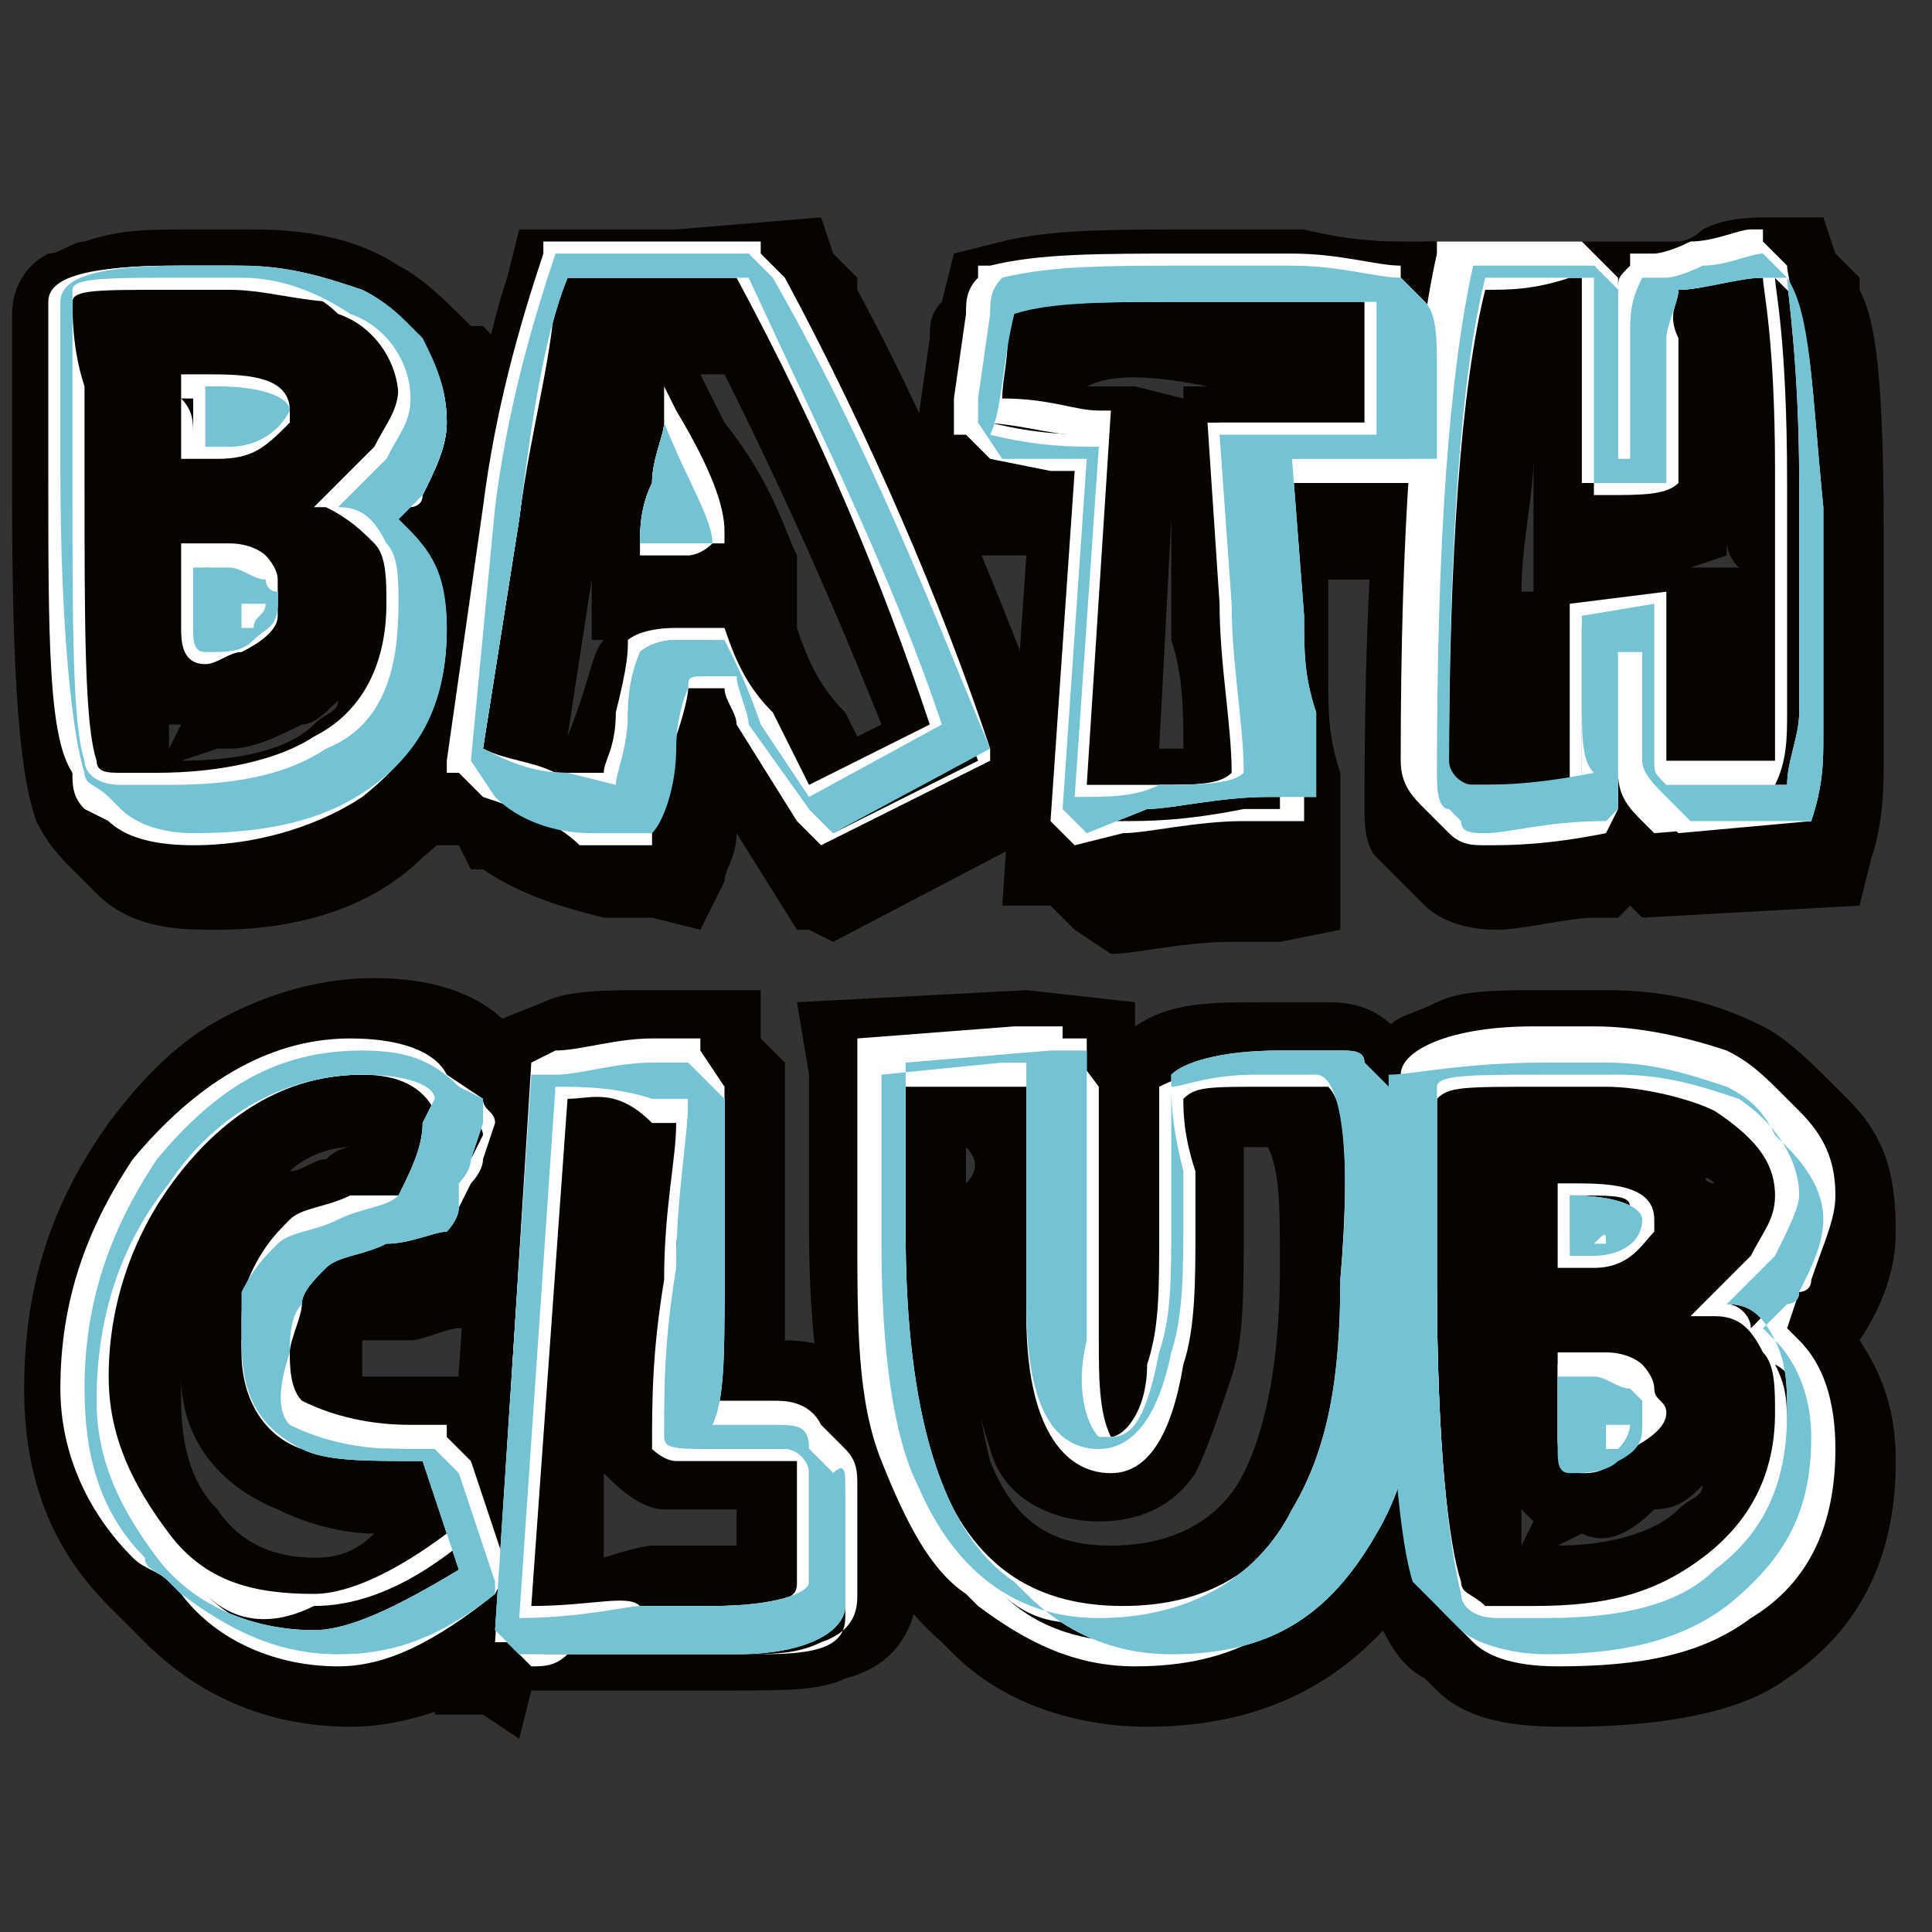 <?xml version="1.0" encoding="utf-8"?>
<!-- Generator: Adobe Illustrator 27.9.4, SVG Export Plug-In . SVG Version: 9.03 Build 54784)  -->
<svg version="1.1" id="Layer_1" xmlns="http://www.w3.org/2000/svg" xmlns:xlink="http://www.w3.org/1999/xlink" x="0px" y="0px"
	 viewBox="0 0 16 16" style="enable-background:new 0 0 16 16;" xml:space="preserve">
<rect x="0" y="0" width="16" height="16" fill="#333333" stroke="none"/>
<style type="text/css">
	.st0{fill:#EA7E93;}
	.st1{fill:#070400;}
	.st2{fill:#FFFFFF;}
	.st3{fill:#74C3D5;}
</style>
<g>
	<g>
		<g>
			<path class="st0" d="M1.6,2.4H2c0,0,0,0,0.1,0h0c0.4,0,0.7,0.1,1,0.2C3.3,2.7,3.4,2.8,3.5,3l0.1,0.1c0.2,0.2,0.2,0.4,0.2,0.6
				c0,0.2-0.1,0.4-0.2,0.6c0,0-0.1,0.1-0.1,0.1L3.4,4.6c0,0,0,0,0,0l0.1,0.1c0.2,0.2,0.3,0.4,0.3,0.8c0,0.6-0.2,1-0.6,1.3
				C2.8,7,2.4,7.1,1.8,7.1c-0.3,0-0.5,0-0.6-0.1L1,6.8C0.9,6.8,0.9,6.7,0.8,6.6C0.7,6.3,0.7,5.5,0.7,4.1c0-0.2,0-0.4,0-0.7
				c0-0.3,0-0.6,0-0.7C0.6,2.5,1,2.4,1.6,2.4z M0.8,3.4c0,0.3,0,0.6,0,0.7c0,1.3,0,2.1,0.1,2.4c0,0.1,0.1,0.2,0.3,0.2
				c0.1,0,0.2,0,0.4,0c0.6,0,1-0.1,1.3-0.3c0.4-0.3,0.6-0.7,0.6-1.2c0-0.2,0-0.4-0.1-0.5C3.3,4.5,3.1,4.4,2.9,4.4
				C3.1,4.2,3.3,4.1,3.3,4c0.1-0.2,0.2-0.3,0.2-0.5c0-0.3-0.2-0.6-0.5-0.7C2.8,2.6,2.5,2.6,2.1,2.6H2.1c0,0,0,0-0.1,0H1.6
				c-0.6,0-0.9,0-0.9,0.1C0.8,2.9,0.8,3.1,0.8,3.4z M2,4c0,0-0.1,0-0.1,0c0,0-0.1,0-0.1,0c0-0.2,0-0.4,0-0.5h0.1
				c0.4,0,0.6,0.1,0.6,0.2C2.4,3.9,2.3,4,2,4z M2.2,5.5C2.1,5.6,2,5.6,1.9,5.6c-0.1,0-0.1-0.1-0.1-0.2c0-0.2,0-0.4,0-0.5
				c0.1,0,0.2,0,0.3,0C2.2,4.9,2.3,5,2.3,5c0,0,0,0.1,0.1,0.1c0,0.1,0,0.1,0,0.1C2.5,5.4,2.4,5.5,2.2,5.5z M2.1,3.8c0,0,0.1,0,0.1,0
				C2.2,3.8,2.2,3.8,2.1,3.8L2.1,3.8L2.1,3.8z M2.3,5.3C2.3,5.3,2.3,5.2,2.3,5.3L2.3,5.3c-0.1,0-0.2,0-0.2,0l0,0.2c0,0,0.1,0,0.1,0
				C2.3,5.4,2.3,5.3,2.3,5.3C2.3,5.3,2.3,5.3,2.3,5.3z"/>
			<path class="st1" d="M1.8,7.7c-0.3,0-0.7,0-1-0.3L0.6,7.2C0.5,7.1,0.4,7,0.3,6.8C0.2,6.5,0.1,6,0.1,4.1c0-0.2,0-0.4,0-0.7
				c0-0.3,0-0.6,0-0.8c0-0.2,0.1-0.4,0.3-0.5C0.5,2.1,0.6,2,0.7,2C1,1.9,1.2,1.9,1.6,1.9h0.5C2.6,1.9,3,2,3.3,2.2
				c0.2,0.1,0.4,0.3,0.6,0.5L4,2.7c0.3,0.3,0.4,0.6,0.4,1c0,0.3-0.1,0.6-0.3,0.8c0.2,0.2,0.2,0.6,0.2,0.9c0,0.7-0.3,1.3-0.8,1.7
				C3.1,7.5,2.5,7.7,1.8,7.7z M1.5,6.3C1.5,6.3,1.6,6.3,1.5,6.3C2,6.3,2.4,6.2,2.6,6c0.1-0.1,0.2-0.1,0.2-0.2C2.7,5.9,2.6,6,2.5,6
				l0,0C2.3,6.1,2.1,6.2,1.9,6.2c0,0-0.1,0-0.1,0L1.5,6.3z M1.4,6.2C1.5,6.2,1.5,6.2,1.4,6.2L1.5,6C1.5,6,1.4,6,1.4,6
				C1.4,6.1,1.4,6.2,1.4,6.2z M1.3,6.2L1.3,6.2L1.3,6.2z M2.9,3.4L2.9,3.4C2.9,3.3,2.9,3.3,2.9,3.4C2.8,3.3,2.9,3.3,2.9,3.4z"/>
		</g>
		<g>
			<path class="st0" d="M4.1,6.6C4,6.6,4,6.5,4.1,6.6l0.2-2.1C4.4,3.7,4.6,3,4.7,2.4l0.3,0h0.1c0.1,0,0.3,0,0.5,0l0.7,0c0,0,0,0,0,0
				l0.2,0.2c0.7,1.3,1.2,2.6,1.7,3.9L7,7.2L6.8,7l0,0L6.4,6.2C6.3,6.1,6.2,6,6.2,5.8c-0.1,0-0.1,0-0.2,0c-0.2,0-0.2,0-0.2,0.1
				c0,0-0.1,0.2-0.1,0.4c0,0.3-0.1,0.6-0.2,0.7c-0.1,0-0.2,0-0.3,0L5.1,7C4.8,7,4.5,6.9,4.2,6.8L4.1,6.6z M7.9,6.2
				C7.5,5,7,3.8,6.3,2.5l-0.6,0l-0.4,0c-0.1,0-0.2,0-0.3,0l-0.2,0C4.7,3.1,4.5,3.7,4.4,4.5l-0.3,2c0.2,0.1,0.4,0.2,0.7,0.2l0.4,0.1
				c0-0.1,0.1-0.3,0.1-0.6c0-0.3,0.1-0.5,0.1-0.5c0,0,0.1-0.1,0.3-0.1c0.2,0,0.3,0,0.4,0c0.1,0.2,0.2,0.4,0.3,0.7l0.4,0.6L7.9,6.2z
				 M5.8,4.8l-0.4,0c0-0.1,0-0.3,0.1-0.5c0-0.2,0.1-0.4,0.1-0.5C5.9,4.2,6,4.6,6,4.7C6,4.8,5.9,4.8,5.8,4.8z"/>
			<path class="st1" d="M6.9,7.8L6.7,7.7L6.6,7.7L6.1,6.9c0,0.2-0.1,0.3-0.1,0.4L5.8,7.7L5.4,7.6c-0.1,0-0.2,0-0.3,0l0,0L5,7.6
				C4.6,7.5,4.3,7.4,4,7.2l-0.1,0L3.8,7L3.4,7l0.4-2.5C3.9,3.6,4,2.9,4.2,2.3l0.1-0.4l0.7,0h0.1l0,0l0,0h0c0.1,0,0.3,0,0.5,0
				l1.2-0.1l0.1,0.3l0.2,0.2l0,0.1C7.8,3.7,8.3,5,8.8,6.3L9,6.7L6.9,7.8z M4.7,6.1C4.8,6.1,4.8,6.1,4.7,6.1C4.8,6.1,4.8,6.1,4.7,6.1
				L4.7,6.1C4.9,5.6,4.9,5.4,5,5.3l-0.1,0l0-0.5L4.7,6.1z M6.6,5.2L6.6,5.2C6.7,5.5,6.8,5.7,7,5.9l0.1,0.2l0.2-0.1
				C6.9,5,6.5,4.1,6,3.1l-0.2,0l0.2,0.4C6.4,4,6.5,4.4,6.6,4.6L6.6,5.2L6.6,5.2z"/>
		</g>
		<g>
			<path class="st0" d="M8.2,3.8C8.2,3.8,8.2,3.8,8.2,3.8c0-0.2,0-0.2,0-0.2l0.1-0.7c0-0.1,0-0.2,0.1-0.3c0.4-0.1,0.9-0.1,1.5-0.1
				c0.2,0,0.5,0,0.9,0c0.4,0,0.7,0.1,0.9,0.1c0,0,0,0,0,0l0.2,0.2c0.1,0.1,0.1,0.3,0.1,0.6c0,0.3,0,0.5,0,0.7c-0.1,0-0.1,0-0.1,0
				l-0.5,0c-0.2,0-0.3,0-0.3,0h-0.3l0.1,1.3c0,0.3,0,0.5,0.1,0.8l0,0.4c0,0.2,0,0.3,0,0.3c-0.1,0-0.2,0-0.4,0c-0.4,0-0.8,0.1-1,0.1
				l-0.3,0L8.9,6.9c0,0,0,0,0,0h0l0.2-2.9C8.9,4,8.8,4,8.8,4L8.4,4L8.2,3.8z M9,6.8c0.3,0,0.5,0,0.7-0.1c0.3,0,0.5,0,0.7-0.1
				c-0.1-0.5-0.1-0.9-0.1-1.4l-0.1-1.4c0.7,0,1.1,0,1.3,0c0-0.1,0-0.3,0-0.6c0-0.3,0-0.4,0-0.5c-0.1,0-0.1,0-0.2,0l-0.6,0
				c-0.4,0-0.7,0-0.8,0c-0.6,0-1.1,0-1.4,0.1c-0.1,0.4-0.1,0.8-0.2,1C8.7,3.7,9,3.8,9.2,3.8L9,6.8z"/>
			<path class="st1" d="M8.9,7.7L8.7,7.5H8.3l0.2-2.9l-0.4,0L8,4.3H7.5l0.1-0.6c0-0.1,0-0.2,0-0.2v0l0.1-0.7c0-0.1,0-0.2,0.1-0.3
				l0.1-0.4L8.3,2c0.4-0.1,0.9-0.1,1.6-0.1c0.2,0,0.5,0,0.9,0C11.2,2,11.5,2,11.6,2l0.3,0L12,2.2c0,0,0,0,0,0.1l0.2,0.2l0,0.1
				c0.1,0.2,0.2,0.5,0.2,0.9c0,0.3,0,0.6,0,0.8l-0.1,0.5l-0.5,0c-0.1,0-0.1,0-0.2,0l-0.5,0c0,0-0.1,0-0.1,0l0,0.8
				c0,0.3,0,0.5,0.1,0.8l0,0.4c0,0.4,0,0.4,0,0.4v0.5l-0.5,0.1c-0.1,0-0.2,0-0.4,0l0,0c-0.4,0-0.8,0.1-1,0.1l0,0L8.9,7.7z M9.7,4.3
				L9.6,6.2c0,0,0.1,0,0.1,0c0.1,0,0.1,0,0.1,0c0-0.3,0-0.6-0.1-0.9L9.7,4.3z M7.7,3.5C7.7,3.5,7.7,3.5,7.7,3.5
				C7.7,3.5,7.7,3.5,7.7,3.5z M9,3.2c0.1,0,0.3,0,0.4,0l0.4,0.1l0-0.1l0.6,0c0.3,0,0.6,0,0.8,0c0,0,0,0,0,0l-0.4,0
				c-0.5,0-0.7,0-0.8,0C9.5,3.1,9.2,3.1,9,3.2C9,3.2,9,3.2,9,3.2z"/>
		</g>
		<g>
			<path class="st0" d="M13.3,2.4l0.2,0.2c0,0.2,0,0.3,0,0.5v0.9c0,0,0,0,0.1,0c0-0.2,0-0.3,0-0.3l0-0.7c0-0.2,0-0.3,0.1-0.5
				c0,0,0,0,0,0h0l0.2,0c0,0,0.1,0,0.3-0.1c0.2,0,0.4-0.1,0.5-0.1c0,0,0,0,0,0L15,2.6c0.1,0.2,0.2,0.8,0.2,1.8c0,0.7,0,1.4,0,1.9
				c0,0.2,0,0.4-0.1,0.7L14,7.1l0,0c0,0,0,0,0,0l-0.2-0.2h0c-0.1-0.1-0.2-0.2-0.2-0.3c0,0,0-0.1,0-0.1l0-0.1l0-0.7l-0.2,0V6
				c0,0,0,0,0,0.1v0.2c0,0.3,0,0.5,0,0.7l-0.1,0.1c-0.5,0-0.8,0.1-1,0.1c-0.1,0-0.2,0-0.2-0.1l-0.2-0.2c-0.1,0-0.1-0.2-0.1-0.3
				c0-1.9,0.1-3.3,0.3-4.2c0.1,0,0.1,0,0.2,0l0.3,0c0,0,0.1,0,0.1,0L13.3,2.4z M13.2,6V5.9c0,0,0,0,0-0.1V5.3l0.6-0.1l0,1.1
				c0,0,0,0.1,0,0.1c0,0.1,0,0.1,0,0.1c0,0.1,0,0.1,0.1,0.2l1,0c0-0.2,0.1-0.4,0.1-0.6c0-0.5,0-1.2,0-1.9c0-1-0.1-1.6-0.1-1.7
				c-0.1,0-0.1,0-0.2,0c-0.2,0-0.5,0.1-0.6,0.1c0,0.1-0.1,0.3-0.1,0.4l0,0.4c0,0.1,0,0.2,0,0.2v0.2c0,0.1,0,0.2,0,0.4
				c-0.1,0-0.3,0.1-0.5,0.1c0-1,0-1.5,0-1.7l-0.3,0c-0.1,0-0.3,0-0.6,0c-0.2,0.8-0.3,2.2-0.3,4c0,0.1,0.1,0.2,0.2,0.2
				c0.2,0,0.5,0,1-0.1C13.2,6.5,13.2,6.3,13.2,6z"/>
			<path class="st1" d="M12.4,7.7c-0.3,0-0.5-0.1-0.6-0.2l-0.1-0.1c-0.1-0.1-0.2-0.2-0.3-0.3c-0.1-0.1-0.1-0.3-0.1-0.4
				c0-2,0.1-3.4,0.4-4.3l0.1-0.4l0.4,0c0.1,0,0.1,0,0.2,0l0.3,0l0.1,0l0.7,0L13.7,2h0.1l0.1,0c0,0,0.1,0,0.2-0.1
				c0.2-0.1,0.4-0.1,0.6-0.1h0.4l0.1,0.3l0.2,0.2l0,0.1c0.1,0.2,0.2,0.5,0.2,2c0,0.7,0,1.4,0,1.9c0,0.2,0,0.5-0.1,0.8l-0.1,0.4
				l-1.8,0.1l-0.1-0.1l-0.1,0.1l-0.2,0C13,7.6,12.6,7.7,12.4,7.7z M12.6,5c0,0.4,0,0.8,0,1.2c0,0,0,0,0,0c0-0.1,0-0.1,0-0.2V5z
				 M12.7,3.8c0,0.3-0.1,0.7-0.1,1.1l0.1,0V4.3C12.7,4.1,12.7,3.9,12.7,3.8z M14.3,4.5l0,0.1L14,4.7c0,0,0,0,0,0l0.4,0
				C14.3,4.6,14.3,4.5,14.3,4.5z"/>
		</g>
		<g>
			<path class="st0" d="M2.4,11.8C2.7,11.9,3,12,3.4,12h0.1c0,0,0,0,0.1,0h0.1l0,0l0.2,0.2l0.3,0.9l0,0.1c-0.5,0.4-0.9,0.5-1.3,0.5
				c-0.5,0-0.9-0.2-1.3-0.5l-0.1-0.1c-0.1-0.1-0.2-0.1-0.2-0.2c-0.4-0.4-0.5-0.9-0.5-1.4c0-0.7,0.2-1.3,0.6-1.9
				c0.5-0.6,1-0.9,1.7-0.9c0.4,0,0.6,0.1,0.8,0.3L4,9.2c0,0,0.1,0.1,0.1,0.2L4,9.6c0,0.1-0.1,0.2-0.1,0.2h0l-0.1,0.2
				c0,0.1-0.1,0.2-0.1,0.2c-0.1,0-0.3,0.1-0.5,0.1c-0.2,0.1-0.4,0.1-0.5,0.2c-0.1,0.1-0.2,0.2-0.2,0.3c-0.1,0.1-0.1,0.3-0.1,0.4
				C2.4,11.6,2.4,11.7,2.4,11.8z M3.5,12.1c-0.5,0-0.8,0-1-0.1C2.2,11.8,2,11.6,2,11.2c0-0.2,0-0.3,0.1-0.5c0.1-0.2,0.2-0.3,0.3-0.4
				c0.1-0.1,0.3-0.1,0.5-0.2C3.1,10,3.3,10,3.4,10c0.1-0.2,0.2-0.4,0.2-0.6l0.1-0.2C3.7,9,3.4,8.9,3.1,8.9c-0.6,0-1.2,0.3-1.6,0.9
				c-0.4,0.5-0.6,1.1-0.6,1.8c0,0.5,0.2,0.9,0.5,1.3c0.3,0.4,0.8,0.6,1.3,0.6c0.3,0,0.7-0.2,1.2-0.5L3.5,12.1z"/>
			<path class="st1" d="M2.9,14.3c-0.6,0-1.2-0.2-1.7-0.7l0,0c-0.1-0.1-0.2-0.2-0.3-0.3c-0.5-0.5-0.7-1.1-0.7-1.8
				c0-0.8,0.2-1.5,0.7-2.2c0.3-0.4,0.6-0.7,1-0.9c0.4-0.2,0.8-0.3,1.2-0.3c0.6,0,1,0.2,1.2,0.5l0.1,0.1C4.5,8.9,4.6,9,4.6,9.2
				l0.1,0.2L4.5,9.8c0,0.1-0.1,0.2-0.1,0.2l-0.1,0.2l0,0.1c0,0,0,0,0,0.1l0,0.1h0c0,0.1-0.1,0.1-0.1,0.2l-0.1,0.3l-0.3,0
				c-0.1,0-0.3,0.1-0.4,0.1C3.1,11.1,3,11.1,3,11.1c0,0,0,0,0,0.1l0,0c0,0.1,0,0.1,0,0.2c0.1,0,0.2,0,0.5,0h0.1c0,0,0,0,0,0l0,0h0.5
				l0.1,0.3l0.2,0.2l0.4,1.2l-0.1,0.5l-0.1,0.1C3.9,14.1,3.4,14.3,2.9,14.3z M1.5,11.4c0,0.1,0,0.1,0,0.2c0,0.4,0.1,0.7,0.3,0.9l0,0
				c0.2,0.3,0.5,0.4,0.8,0.4c0.1,0,0.3,0,0.5-0.2c-0.3,0-0.6-0.1-0.8-0.2C1.8,12.3,1.5,11.9,1.5,11.4z M3.5,11.4
				C3.5,11.4,3.5,11.4,3.5,11.4C3.5,11.4,3.5,11.4,3.5,11.4z M3.5,11.4L3.5,11.4C3.5,11.4,3.5,11.4,3.5,11.4z M2.9,9.5
				c-0.2,0-0.4,0.1-0.5,0.2c0.1,0,0.2-0.1,0.3-0.1C2.8,9.5,2.9,9.5,2.9,9.5z"/>
		</g>
		<g>
			<path class="st0" d="M4.7,8.9c0.2,0,0.5-0.1,0.8-0.1h0.3v0L6,9.1c0,0.1,0,0.2,0,0.3l0,0.4c0,0.2,0,0.4,0,0.4l0,0.5
				c0,0.5,0,0.9-0.1,1.1H6c0,0,0,0,0.1,0h0.1c0,0,0,0,0,0l0.2,0c0.2,0,0.3,0,0.3,0.2L7,12.1c0.1,0.1,0.1,0.1,0.1,0.2v0.1
				c0,0,0,0,0,0.1v0c0,0.1,0,0.2,0,0.4c0,0.2,0,0.3,0,0.4c0,0.2-0.3,0.4-0.9,0.4l-0.6,0c-0.1,0-0.2,0-0.5,0l-0.3,0
				c-0.2,0-0.3,0-0.4,0l-0.2-0.2c0,0,0,0,0,0h0L4.6,9L4.7,8.9z M4.4,13.4c0.5,0,0.9-0.1,1-0.1l0.2,0c0.2,0,0.3,0,0.4,0
				c0.5,0,0.8-0.1,0.8-0.2c0-0.1,0-0.2,0-0.4c0-0.2,0-0.3,0-0.4v0c0,0,0,0,0,0v-0.1c0-0.1-0.1-0.2-0.2-0.2H6.3c-0.2,0-0.3,0-0.3,0
				c-0.3,0-0.4,0-0.4-0.1c0-0.4,0-0.8,0.1-1.4c0-0.6,0.1-1.1,0.1-1.4H5.5C5.1,9,4.9,9,4.7,9.1L4.4,13.4z"/>
			<path class="st1" d="M4.3,14.4L4,14.2H3.6L4,8.5l0.5-0.2l0,0c0.2-0.1,0.5-0.1,0.9-0.1h0.9v0.4l0.2,0.2v0.2c0,0.1,0,0.2,0,0.3
				l0,0.4c0,0.2,0,0.4,0,0.4l0,0.5c0,0.2,0,0.3,0,0.5c0.3,0,0.6,0.1,0.8,0.4l0.1,0.1c0.1,0.1,0.2,0.3,0.2,0.6v0.1l0,0c0,0,0,0,0,0v0
				c0,0,0,0.1,0,0.3c0,0.2,0,0.4,0,0.5c0,0.4-0.2,0.7-0.6,0.8c-0.2,0.1-0.5,0.1-0.9,0.1l0,0l-0.6,0c0,0-0.1,0-0.4,0l-0.3,0
				c-0.2,0-0.3,0-0.4,0L4.3,14.4z M5.4,12.8l0.2,0c0.1,0,0.3,0,0.3,0c0.1,0,0.1,0,0.2,0c0,0,0,0,0,0c0-0.1,0-0.2,0-0.3
				c-0.1,0-0.2,0-0.2,0c-0.2,0-0.3,0-0.4,0c-0.2,0-0.4-0.2-0.5-0.3l0,0.7C5.3,12.8,5.4,12.8,5.4,12.8z"/>
		</g>
		<g>
			<path class="st0" d="M9.1,12c0,0,0.1,0,0.1,0c0.2,0,0.3-0.2,0.4-0.7c0.1-0.3,0.1-0.6,0.1-1.1c0-0.1,0-0.3,0-0.6
				c0-0.3,0-0.5,0-0.6c0.1-0.1,0.4-0.2,0.9-0.2l0.5,0h0c0.1,0,0.2,0,0.2,0.1l0.2,0.2c0.2,0.2,0.3,0.7,0.3,1.7c0,0.8-0.1,1.5-0.4,2
				c-0.4,0.7-0.9,1-1.7,1c-0.5,0-0.9-0.2-1.2-0.5l-0.1-0.1c-0.6-0.4-0.9-1.4-0.9-2.9V9.5c0-0.1,0-0.2,0-0.3c0-0.1,0-0.1,0-0.2
				c0,0,0-0.1,0-0.2l1.2-0.1l0.3,0v0L9,9v0.3c0,0.2,0,0.5,0,0.9c0,0.4,0,0.7,0,0.9C9,11.5,9,11.8,9.1,12z M11,8.9l-0.5,0
				c-0.4,0-0.6,0-0.7,0.1c0,0.1,0,0.3,0.1,0.7c0,0.2,0,0.3,0,0.4c0,0.4,0,0.8-0.1,1.1c-0.1,0.5-0.3,0.8-0.6,0.8
				c-0.4,0-0.6-0.4-0.6-1.2c0-0.3,0-0.6,0-1c0-0.5,0-0.8,0-1l-0.2,0L7.5,9c0,0.1,0,0.2,0,0.3c0,0.1,0,0.2,0,0.3v0.8
				c0,0.9,0.1,1.6,0.3,2c0.3,0.7,0.8,1.1,1.5,1.1c0.7,0,1.3-0.3,1.6-0.9c0.3-0.5,0.4-1.1,0.4-1.9C11.3,9.5,11.2,8.9,11,8.9z"/>
			<path class="st1" d="M9.5,14.3c-0.6,0-1.2-0.2-1.6-0.6l-0.1-0.1c-0.7-0.6-1.1-1.7-1.1-3.4V9.5c0-0.1,0-0.2,0-0.4c0,0,0-0.1,0-0.1
				c0,0,0-0.1,0-0.1L6.6,8.3l1.9-0.1l0.9,0.1v0.2c0.3-0.2,0.6-0.2,1.1-0.2l0.5,0c0.3,0,0.5,0.1,0.7,0.4l0.1,0.1
				c0.2,0.2,0.4,0.6,0.4,2.1c0,0.9-0.2,1.7-0.5,2.3C11.2,13.9,10.5,14.3,9.5,14.3z M8,9.5v0.8c0,0.8,0.1,1.4,0.2,1.8
				c0.2,0.5,0.5,0.7,1,0.7c0.5,0,0.9-0.2,1.1-0.6c0.2-0.4,0.3-1,0.3-1.7c0-0.5,0-0.8-0.1-1l-0.1,0c0,0-0.1,0-0.1,0c0,0,0,0.1,0,0.2
				c0,0.2,0,0.4,0,0.5c0,0.5,0,0.9-0.1,1.2c-0.1,0.3-0.2,0.6-0.3,0.8c-0.2,0.3-0.5,0.4-0.8,0.4c-0.4,0-0.8-0.2-0.9-0.6
				c-0.1-0.3-0.2-0.7-0.2-1.2c0-0.3,0-0.6,0-1C8.1,9.7,8.1,9.6,8,9.5L8,9.5z M6.8,9C6.8,9,6.8,9,6.8,9C6.8,9,6.8,9,6.8,9z"/>
		</g>
		<g>
			<path class="st0" d="M12.8,8.8h0.4c0,0,0,0,0.1,0h0c0.4,0,0.7,0.1,1,0.2c0.2,0.1,0.3,0.2,0.4,0.4l0.1,0.1
				c0.2,0.2,0.3,0.4,0.3,0.6c0,0.2-0.1,0.4-0.2,0.6c0,0.1-0.1,0.1-0.1,0.1L14.7,11c0,0,0,0,0,0l0.1,0.1c0.2,0.2,0.3,0.5,0.3,0.8
				c0,0.6-0.2,1-0.7,1.4c-0.4,0.3-0.9,0.4-1.5,0.4c-0.3,0-0.6-0.1-0.7-0.2l-0.2-0.2c-0.1-0.1-0.1-0.1-0.2-0.2
				c-0.1-0.3-0.2-1.2-0.2-2.6c0-0.2,0-0.4,0-0.8c0-0.3,0-0.6,0-0.8C11.8,8.9,12.1,8.8,12.8,8.8z M11.9,9.9c0,0.3,0,0.6,0,0.8
				c0,1.4,0.1,2.2,0.2,2.6c0,0.1,0.1,0.2,0.3,0.2c0.1,0,0.2,0,0.4,0c0.6,0,1.1-0.1,1.4-0.4c0.4-0.3,0.6-0.7,0.6-1.3
				c0-0.2,0-0.4-0.1-0.6c-0.1-0.2-0.2-0.3-0.4-0.3c0.2-0.2,0.3-0.3,0.4-0.4c0.1-0.2,0.2-0.4,0.2-0.5c0-0.3-0.2-0.6-0.5-0.8
				c-0.3-0.1-0.6-0.2-1-0.2h-0.1c0,0,0,0-0.1,0h-0.4c-0.6,0-0.9,0-0.9,0.1C11.9,9.3,11.9,9.5,11.9,9.9z M13.2,10.4c0,0-0.1,0-0.1,0
				c0,0-0.1,0-0.1,0c0-0.2,0-0.4,0-0.5h0.1c0.4,0,0.6,0.1,0.6,0.2C13.7,10.3,13.5,10.4,13.2,10.4z M13.5,12.1
				c-0.1,0.1-0.3,0.1-0.4,0.1C13,12.2,13,12.1,13,12c0-0.2,0-0.4,0-0.6c0.1,0,0.2,0,0.3,0c0.1,0,0.2,0.1,0.3,0.1
				c0,0,0.1,0.1,0.1,0.1c0,0.1,0,0.1,0,0.2C13.7,11.9,13.6,12,13.5,12.1z M13.3,10.3c0,0,0.1,0,0.1,0C13.4,10.3,13.4,10.3,13.3,10.3
				L13.3,10.3L13.3,10.3z M13.6,11.8C13.6,11.8,13.5,11.8,13.6,11.8L13.6,11.8c-0.1,0-0.2,0-0.2,0l0,0.2c0,0,0.1,0,0.1,0
				C13.5,11.9,13.6,11.9,13.6,11.8C13.6,11.8,13.6,11.8,13.6,11.8z"/>
			<path class="st1" d="M13,14.3c-0.3,0-0.8,0-1.1-0.3l-0.1-0.1c-0.2-0.1-0.3-0.3-0.4-0.5c-0.1-0.3-0.2-0.8-0.2-2.8
				c0-0.2,0-0.4,0-0.7c0-0.4,0-0.6,0-0.8c0-0.2,0.1-0.4,0.3-0.6c0.1-0.1,0.2-0.1,0.4-0.2c0.2-0.1,0.5-0.1,0.9-0.1h0.5
				c0.5,0,0.9,0.1,1.3,0.3c0.2,0.1,0.4,0.3,0.6,0.5l0.1,0.1c0.3,0.3,0.4,0.6,0.4,1.1c0,0.3-0.1,0.6-0.3,0.9c0.2,0.3,0.3,0.6,0.3,1
				c0,0.8-0.3,1.4-0.9,1.8C14.4,14.2,13.7,14.3,13,14.3z M12.6,12.8C12.7,12.8,12.7,12.8,12.6,12.8l0.1-0.2c0,0-0.1-0.1-0.1-0.1
				C12.6,12.7,12.6,12.8,12.6,12.8z M13.1,12.7l-0.2,0.1c0.4,0,0.8-0.1,1-0.3c0.1-0.1,0.2-0.1,0.2-0.2c-0.1,0.1-0.2,0.2-0.4,0.2l0,0
				C13.5,12.7,13.3,12.8,13.1,12.7C13.1,12.8,13.1,12.7,13.1,12.7z M12.5,12.8L12.5,12.8L12.5,12.8z M14.2,9.8L14.2,9.8
				C14.2,9.8,14.2,9.7,14.2,9.8C14.1,9.7,14.1,9.8,14.2,9.8z"/>
		</g>
	</g>
	<g>
		<g>
			<path class="st2" d="M1.4,2.2h0.4c0,0,0,0,0.1,0h0c0.4,0,0.7,0.1,1,0.2c0.2,0.1,0.3,0.2,0.4,0.3l0.1,0.1C3.6,3,3.7,3.2,3.7,3.5
				c0,0.2-0.1,0.4-0.2,0.6c0,0-0.1,0.1-0.1,0.1L3.2,4.3c0,0,0,0,0,0l0.1,0.1c0.2,0.2,0.3,0.4,0.3,0.8c0,0.6-0.2,1-0.6,1.3
				C2.6,6.8,2.2,6.9,1.6,6.9C1.3,6.9,1,6.9,0.9,6.8L0.8,6.6C0.7,6.5,0.7,6.5,0.6,6.4C0.5,6.1,0.5,5.2,0.5,3.9c0-0.2,0-0.4,0-0.7
				c0-0.3,0-0.6,0-0.7C0.4,2.3,0.8,2.2,1.4,2.2z M0.6,3.2c0,0.3,0,0.6,0,0.7c0,1.3,0,2.1,0.1,2.4c0,0.1,0.1,0.2,0.3,0.2
				c0.1,0,0.2,0,0.4,0c0.6,0,1-0.1,1.3-0.3C3.1,6,3.3,5.5,3.3,5c0-0.2,0-0.4-0.1-0.5C3.1,4.3,2.9,4.2,2.7,4.2C2.9,4,3.1,3.9,3.1,3.8
				c0.1-0.2,0.2-0.4,0.2-0.5c0-0.3-0.2-0.6-0.5-0.7C2.6,2.4,2.3,2.3,1.9,2.3H1.9c0,0,0,0-0.1,0H1.4c-0.6,0-0.9,0-0.9,0.1
				C0.6,2.6,0.6,2.8,0.6,3.2z M1.8,3.7c0,0-0.1,0-0.1,0c0,0-0.1,0-0.1,0c0-0.2,0-0.4,0-0.5h0.1c0.4,0,0.6,0.1,0.6,0.2
				C2.2,3.6,2.1,3.7,1.8,3.7z M2,5.3C1.9,5.4,1.8,5.4,1.7,5.4c-0.1,0-0.1-0.1-0.1-0.2c0-0.2,0-0.4,0-0.5c0.1,0,0.2,0,0.3,0
				c0.1,0,0.2,0.1,0.3,0.1c0,0,0,0.1,0.1,0.1c0,0.1,0,0.1,0,0.1C2.3,5.2,2.2,5.2,2,5.3z M1.9,3.6c0,0,0.1,0,0.1,0
				C2,3.6,2,3.6,1.9,3.6L1.9,3.6L1.9,3.6z M2.1,5C2.1,5,2.1,5,2.1,5L2.1,5C2,5,1.9,5,1.9,5l0,0.2c0,0,0.1,0,0.1,0
				C2.1,5.1,2.1,5.1,2.1,5C2.1,5.1,2.1,5,2.1,5z"/>
			<path class="st2" d="M1.6,7C1.2,7,1,6.9,0.9,6.8L0.7,6.7C0.6,6.6,0.6,6.5,0.6,6.4C0.4,6.1,0.4,5.3,0.4,3.9c0-0.2,0-0.4,0-0.7
				c0-0.3,0-0.6,0-0.7c0-0.2,0.3-0.3,1.1-0.3h0.5c0.4,0,0.7,0.1,1,0.2c0.2,0.1,0.3,0.2,0.4,0.4l0.1,0.1C3.6,3,3.7,3.2,3.7,3.5
				c0,0.2-0.1,0.4-0.2,0.6c0,0.1-0.1,0.1-0.1,0.1L3.3,4.3l0.1,0.1c0.2,0.2,0.3,0.5,0.3,0.8c0,0.6-0.2,1-0.7,1.4C2.7,6.8,2.2,7,1.6,7
				z M0.9,6.6L1,6.7c0.1,0.1,0.2,0.1,0.6,0.1c0.6,0,1-0.1,1.4-0.4c0.4-0.3,0.6-0.7,0.6-1.2c0-0.3-0.1-0.5-0.3-0.7l0,0
				C3.3,4.6,3.4,4.8,3.4,5c0,0.6-0.2,1-0.6,1.3C2.4,6.5,1.9,6.6,1.4,6.6C1.2,6.6,1.1,6.6,0.9,6.6C1,6.6,0.9,6.6,0.9,6.6z M0.7,3.2
				c0,0.3,0,0.6,0,0.7c0,1.3,0,2.1,0.1,2.4c0,0.1,0.1,0.1,0.2,0.1c0,0,0.1,0,0.3,0c0.5,0,1-0.1,1.3-0.3C3,5.9,3.2,5.5,3.2,5
				c0-0.2,0-0.4-0.1-0.5C3,4.4,2.9,4.3,2.7,4.2l-0.1,0l0.1-0.1C2.9,3.9,3,3.8,3.1,3.7c0.1-0.2,0.2-0.3,0.2-0.5
				c0-0.3-0.1-0.5-0.5-0.7C2.5,2.5,2.2,2.4,1.9,2.4H1.4c-0.6,0-0.8,0-0.8,0.1C0.6,2.6,0.6,2.9,0.7,3.2L0.7,3.2z M2.9,4.1
				c0.1,0,0.2,0.1,0.2,0.2l0.2-0.2c0,0,0.1-0.1,0.1-0.1c0.1-0.2,0.2-0.4,0.2-0.5c0-0.2-0.1-0.4-0.2-0.6l0,0C3.4,3,3.4,3.1,3.4,3.2
				c0,0.2-0.1,0.4-0.2,0.6C3.1,3.9,3,4,2.9,4.1z M1.7,5.5c-0.2,0-0.2-0.2-0.2-0.3c0-0.2,0-0.4,0-0.6l0-0.1l0.1,0c0.1,0,0.2,0,0.3,0
				c0.2,0,0.3,0.1,0.3,0.1l0,0c0,0,0.1,0.1,0.1,0.2C2.3,5,2.3,5,2.3,5.1c0,0.1-0.1,0.2-0.3,0.3l0,0C1.9,5.4,1.8,5.5,1.7,5.5z
				 M1.7,4.7c0,0.2,0,0.3,0,0.5c0,0.1,0,0.1,0,0.1c0,0,0.1,0,0.1,0l0-0.4l0.1,0c0,0,0.1,0,0.1,0h0l0,0c0,0,0,0,0,0h0
				c0-0.1-0.1-0.1-0.1-0.1c0,0-0.1-0.1-0.2-0.1C1.8,4.7,1.7,4.7,1.7,4.7z M2,5.1L2,5.1C2,5.1,2,5.1,2,5.1C2,5.1,2,5.1,2,5.1z
				 M1.8,3.8c0,0-0.1,0-0.1,0c0,0-0.1,0-0.1,0H1.5l0-0.1c0-0.2,0-0.4,0-0.5V3.1h0.2c0.3,0,0.7,0,0.7,0.3c0,0,0,0.1,0,0.1l0,0l0,0
				C2.2,3.7,2.1,3.8,1.8,3.8z M1.6,3.6C1.7,3.6,1.7,3.6,1.6,3.6c0.1,0,0.1,0,0.1,0c0,0,0,0,0,0V3.5h0.1c0,0,0,0,0.1,0l0.1,0
				c0,0,0-0.1,0-0.1c0-0.1-0.1-0.1-0.5-0.1h0C1.6,3.4,1.6,3.5,1.6,3.6z"/>
		</g>
		<g>
			<path class="st2" d="M3.9,6.3C3.8,6.3,3.8,6.3,3.9,6.3l0.2-2.1c0.1-0.8,0.3-1.5,0.5-2.1l0.3,0H5c0.1,0,0.3,0,0.5,0l0.7,0
				c0,0,0,0,0,0l0.2,0.2C7.1,3.7,7.7,5,8.1,6.2L6.9,6.9L6.7,6.7l0,0L6.2,6C6.1,5.9,6.1,5.7,6,5.6c-0.1,0-0.1,0-0.2,0
				c-0.2,0-0.2,0-0.2,0.1c0,0-0.1,0.2-0.1,0.5c0,0.3-0.1,0.6-0.2,0.7c-0.1,0-0.2,0-0.3,0l-0.2,0C4.6,6.8,4.3,6.7,4,6.5L3.9,6.3z
				 M7.8,6c-0.4-1.2-1-2.4-1.6-3.7l-0.6,0l-0.4,0c-0.1,0-0.2,0-0.3,0l-0.2,0c-0.2,0.5-0.3,1.2-0.4,2L4,6.2c0.2,0.1,0.4,0.2,0.7,0.2
				l0.4,0.1c0-0.1,0.1-0.3,0.1-0.6c0-0.3,0.1-0.5,0.1-0.5c0,0,0.1-0.1,0.3-0.1c0.2,0,0.4,0,0.4,0c0.1,0.2,0.2,0.4,0.3,0.7l0.4,0.7
				L7.8,6z M5.7,4.5l-0.4,0c0-0.1,0-0.3,0.1-0.5c0-0.2,0.1-0.4,0.1-0.5c0.2,0.4,0.4,0.8,0.4,1C5.8,4.5,5.7,4.5,5.7,4.5z"/>
			<path class="st2" d="M6.8,7L6.6,6.8l0,0L6.1,6C6.1,5.9,6,5.8,6,5.7c-0.1,0-0.1,0-0.1,0c-0.1,0-0.2,0-0.2,0c0,0,0,0.1-0.1,0.4
				c0,0.3-0.1,0.6-0.2,0.8l0,0.1l-0.1,0c-0.1,0-0.2,0-0.3,0l-0.2,0C4.6,6.8,4.3,6.7,4,6.6l0,0L3.8,6.4c0,0,0,0,0,0l-0.1,0l0-0.1
				L4,4.2c0.1-0.8,0.3-1.5,0.5-2.1l0-0.1l0.4,0l0.1,0c0.1,0,0.3,0,0.5,0l0.8,0l0,0.1c0,0,0,0,0,0c0,0,0,0,0,0l0.2,0.2l0,0
				C7.2,3.6,7.8,5,8.2,6.2l0,0.1L6.8,7z M6.7,6.7l0.2,0.2l1.2-0.6C7.6,5,7,3.7,6.4,2.4L6.3,2.3C6.9,3.5,7.4,4.8,7.9,6l0,0.1L6.7,6.7
				z M4.1,6.5c0.2,0.1,0.5,0.2,0.8,0.3l0.2,0c0.1,0,0.1,0,0.2,0c0.1-0.1,0.1-0.4,0.1-0.7c0.1-0.4,0.1-0.5,0.1-0.5
				c0,0,0.1-0.1,0.3-0.1c0,0,0.1,0,0.2,0l0,0C6,5.5,6,5.4,5.9,5.3c0,0-0.1,0-0.3,0c-0.2,0-0.3,0.1-0.3,0.1l0,0c0,0,0,0.1-0.1,0.5
				C5.2,6.4,5.2,6.5,5.1,6.6l0,0L4.6,6.5C4.4,6.5,4.1,6.4,4,6.3L4.1,6.5z M6,5.2L6,5.2c0.1,0.3,0.2,0.5,0.4,0.7l0.3,0.6l1-0.5
				C7.3,4.8,6.8,3.6,6.1,2.3l-0.6,0l-0.4,0c-0.1,0-0.2,0-0.3,0l-0.2,0C4.6,2.9,4.4,3.5,4.3,4.3L4,6.2c0.2,0.1,0.4,0.1,0.6,0.2L5,6.4
				c0-0.1,0.1-0.2,0.1-0.5c0.1-0.4,0.1-0.5,0.1-0.6c0,0,0.1-0.1,0.4-0.1C5.9,5.2,6,5.2,6,5.2L6,5.2z M5.7,4.6L5.7,4.6l-0.4,0l0-0.1
				c0-0.1,0-0.3,0.1-0.5c0-0.2,0.1-0.4,0.1-0.5l0-0.3l0.1,0.2c0.3,0.5,0.4,0.8,0.4,1l0,0.1l-0.1,0C5.8,4.6,5.7,4.6,5.7,4.6z
				 M5.4,4.4l0.3,0c0,0,0.1,0,0.1,0c0-0.2-0.1-0.4-0.3-0.6c0,0.1,0,0.2,0,0.2C5.4,4.2,5.4,4.3,5.4,4.4z"/>
		</g>
		<g>
			<path class="st2" d="M8.1,3.5C8,3.5,8,3.5,8.1,3.5c0-0.2,0-0.2,0-0.2l0.1-0.7c0-0.1,0-0.2,0.1-0.3c0.4-0.1,0.9-0.1,1.5-0.1
				c0.2,0,0.5,0,0.9,0c0.4,0,0.7,0.1,0.9,0.1c0,0,0,0,0,0l0.2,0.2c0.1,0.1,0.1,0.3,0.1,0.6c0,0.3,0,0.5,0,0.7c-0.1,0-0.1,0-0.1,0
				l-0.5,0c-0.2,0-0.3,0-0.3,0h-0.3l0.1,1.3c0,0.3,0,0.5,0.1,0.8l0,0.4c0,0.2,0,0.3,0,0.3c-0.1,0-0.2,0-0.4,0c-0.4,0-0.8,0.1-1,0.1
				L9,6.9L8.8,6.7c0,0,0,0,0,0h0l0.2-2.9c-0.2,0-0.3,0-0.3,0l-0.4,0L8.1,3.5z M8.9,6.6c0.3,0,0.5,0,0.7-0.1c0.3,0,0.6,0,0.7-0.1
				C10.2,6,10.2,5.5,10.2,5l-0.1-1.5c0.7,0,1.1,0,1.3,0c0-0.1,0-0.3,0-0.6c0-0.3,0-0.4,0-0.5c-0.1,0-0.1,0-0.2,0l-0.6,0
				c-0.4,0-0.7,0-0.8,0c-0.6,0-1.1,0-1.4,0.1c-0.1,0.4-0.1,0.8-0.2,1c0.4,0.1,0.7,0.1,0.9,0.1L8.9,6.6z"/>
			<path class="st2" d="M8.9,7L8.7,6.8H8.7l0.2-2.9c-0.1,0-0.2,0-0.2,0L8.2,3.8L8,3.6c0,0,0,0,0,0H7.9l0-0.1c0-0.2,0-0.2,0-0.2v0
				l0.1-0.7c0-0.1,0-0.2,0.1-0.3l0-0.1l0.1,0c0.4-0.1,0.9-0.1,1.6-0.1c0.2,0,0.5,0,0.9,0c0.4,0,0.7,0.1,0.9,0.1l0,0l0,0
				c0,0,0,0,0,0.1l0.2,0.2l0,0c0.1,0.1,0.1,0.3,0.1,0.6c0,0.3,0,0.5,0,0.8l0,0.1l-0.1,0c-0.1,0-0.1,0-0.1,0l-0.5,0
				c-0.2,0-0.3,0-0.3,0h-0.3l0.1,1.2c0,0.3,0,0.5,0.1,0.8l0,0.4c0,0.3,0,0.3,0,0.3v0.1l-0.1,0c-0.1,0-0.2,0-0.4,0
				c-0.4,0-0.8,0.1-1,0.1L8.9,7z M8.8,6.7L9,6.8l0.3,0c0.2,0,0.5,0,1-0.1c0.1,0,0.2,0,0.3,0c0-0.1,0-0.2,0-0.3l0-0.4
				c0-0.3,0-0.6-0.1-0.8l-0.1-1.4h0.4c0,0,0.1,0,0.3,0l0.5,0c0,0,0,0,0.1,0c0-0.2,0-0.4,0-0.7c0-0.3,0-0.5-0.1-0.5l-0.1-0.1
				c0,0.1,0,0.2,0,0.4c0,0.3,0,0.5,0,0.6l0,0.1l-0.1,0c-0.2,0-0.6,0-1.2,0L10.3,5c0,0.5,0.1,1,0.1,1.4l0,0.1l-0.1,0
				c-0.2,0-0.4,0-0.7,0.1C9.4,6.6,9.2,6.6,8.8,6.7L8.8,6.7L8.8,6.7z M8.3,3.3c0.4,0,0.6,0.1,0.8,0.1l0.1,0L9,6.5c0.2,0,0.5,0,0.6,0
				c0.3,0,0.5,0,0.6-0.1c0-0.4-0.1-0.9-0.1-1.4L10,3.5l0.1,0c0.6,0,1,0,1.2,0c0-0.1,0-0.3,0-0.6c0-0.2,0-0.3,0-0.4
				c-0.1,0-0.1,0-0.2,0l-0.6,0c-0.4,0-0.7,0-0.8,0c-0.6,0-1,0-1.4,0.1C8.4,2.8,8.3,3.1,8.3,3.3z M8.3,3.7l0.3,0c0,0,0.1,0,0.3,0l0,0
				l0-0.1c-0.2,0-0.5-0.1-0.8-0.1l0,0L8.3,3.7z M8,3.3C8,3.3,8,3.3,8,3.3L8,3.3z"/>
		</g>
		<g>
			<path class="st2" d="M13.2,2.2l0.2,0.2c0,0.2,0,0.3,0,0.5v1c0,0,0.1,0,0.1,0c0-0.2,0-0.3,0-0.3l0-0.7c0-0.2,0-0.3,0.1-0.5
				c0,0,0,0,0,0h0l0.2,0c0,0,0.1,0,0.3-0.1c0.2,0,0.4-0.1,0.5-0.1c0,0,0,0,0,0l0.2,0.2C15,2.6,15,3.2,15.1,4.2c0,0.7,0,1.4,0,1.9
				c0,0.2,0,0.4-0.1,0.7l-1.1,0.1l0,0c0,0,0,0,0,0l-0.2-0.2h0c-0.1-0.1-0.2-0.2-0.2-0.3c0,0,0-0.1,0-0.1l0-0.1l0-0.7l-0.2,0v0.4
				c0,0,0,0,0,0.1V6c0,0.3,0,0.5,0,0.7l-0.1,0.1c-0.5,0-0.8,0.1-1,0.1c-0.1,0-0.2,0-0.2-0.1l-0.2-0.2c-0.1,0-0.1-0.2-0.1-0.3
				c0-1.9,0.1-3.3,0.3-4.2c0.1,0,0.1,0,0.2,0l0.3,0c0,0,0.1,0,0.1,0L13.2,2.2z M13.1,5.8V5.6c0,0,0,0,0-0.1V5.1L13.7,5l0,1.1
				c0,0,0,0.1,0,0.1c0,0.1,0,0.1,0,0.1c0,0.1,0,0.1,0.1,0.2l1,0c0-0.2,0.1-0.4,0.1-0.6c0-0.5,0-1.2,0-1.9c0-1-0.1-1.6-0.1-1.7
				c-0.1,0-0.1,0-0.2,0c-0.2,0-0.5,0.1-0.7,0.1c0,0.1-0.1,0.3-0.1,0.4l0,0.4c0,0.1,0,0.2,0,0.2v0.2c0,0.1,0,0.2,0,0.4
				C13.5,4,13.4,4,13.1,4c0-1,0-1.5,0-1.7l-0.3,0c-0.1,0-0.3,0-0.6,0c-0.2,0.8-0.3,2.2-0.3,4.1c0,0.1,0.1,0.2,0.2,0.2
				c0.2,0,0.5,0,1-0.1C13.1,6.3,13.1,6.1,13.1,5.8z"/>
			<path class="st2" d="M12.3,7c-0.1,0-0.2,0-0.3-0.1l-0.2-0.2c-0.1-0.1-0.2-0.2-0.2-0.4c0-1.9,0.1-3.3,0.3-4.2l0-0.1l0.1,0
				c0.1,0,0.1,0,0.2,0l0.3,0l0.1,0l0.5,0l0.3,0.3l0,0c0,0,0,0.1,0,0.1c0-0.1,0-0.1,0.1-0.2l0-0.1h0c0,0,0,0,0,0l0,0h0l0.2,0
				c0,0,0.1,0,0.3-0.1c0.2,0,0.4-0.1,0.5-0.1h0.1l0,0.1c0,0,0,0,0,0l0.2,0.2l0,0c0,0.1,0.1,0.3,0.2,1.9c0,0.7,0,1.4,0,1.9
				c0,0.2,0,0.4-0.1,0.7l0,0.1l-1.2,0.1l0,0c0,0,0,0,0,0l-0.1-0.1h0l0,0c-0.1-0.1-0.2-0.2-0.2-0.4c0,0,0-0.1,0-0.1l0-0.1l0-0.6l0,0
				V6c0,0.3,0,0.5,0,0.7l0,0l-0.1,0.2l0,0C12.8,7,12.5,7,12.3,7z M12,6.6l0.1,0.1c0,0,0.1,0,0.1,0c0.2,0,0.5,0,1,0l0.1-0.1
				c0-0.2,0-0.4,0-0.7V5.3l0.3,0l0-0.2l-0.5,0.1v0.6c0,0.3,0,0.5,0,0.7l0,0.1l-0.1,0C12.6,6.6,12.3,6.6,12,6.6
				C12.1,6.6,12,6.6,12,6.6z M13.8,6.6L14,6.8c0,0,0,0,0,0l1,0C15,6.5,15,6.3,15,6.1c0-0.5,0-1.2,0-1.9c0-1.2-0.1-1.7-0.2-1.8
				l-0.1-0.1c0,0.1,0.1,0.5,0.1,1.7c0,0.7,0,1.4,0,1.9c0,0.2,0,0.4-0.1,0.6l0,0.1L13.8,6.6z M12.3,2.4c-0.2,0.8-0.3,2.2-0.3,4
				c0,0.1,0.1,0.1,0.1,0.1c0.2,0,0.5,0,0.9,0c0-0.2,0-0.4,0-0.6V5l0.8-0.1l0,1.1c0,0,0,0.1,0,0.1c0,0.1,0,0.1,0,0.1
				c0,0.1,0,0.1,0,0.1l0.9,0c0-0.2,0-0.4,0-0.5c0-0.5,0-1.2,0-1.9c0-1.1-0.1-1.5-0.1-1.6c0,0-0.1,0-0.1,0c-0.2,0-0.4,0.1-0.6,0.1
				c0,0.1-0.1,0.2,0,0.4l0,0.4v0.4c0,0.1,0,0.2,0,0.4l0,0l0,0c-0.1,0.1-0.3,0.1-0.6,0.1l-0.1,0V4c0-0.9,0-1.4,0-1.7l-0.2,0
				C12.7,2.4,12.5,2.4,12.3,2.4z M13.2,2.2L13.2,2.2c0,0.2,0,0.8,0,1.7c0.1,0,0.1,0,0.2,0v-1c0-0.2,0-0.3,0-0.5L13.2,2.2z M13.6,2.2
				L13.6,2.2L13.6,2.2z"/>
		</g>
		<g>
			<path class="st2" d="M2.4,11.8c0.2,0.1,0.5,0.2,0.9,0.2h0.1c0,0,0,0,0.1,0h0.1l0,0l0.2,0.2L4.1,13l0,0.1
				c-0.5,0.4-0.9,0.5-1.3,0.5c-0.5,0-0.9-0.2-1.3-0.5l-0.1-0.1c-0.1-0.1-0.2-0.1-0.2-0.2c-0.4-0.4-0.5-0.9-0.5-1.4
				c0-0.7,0.2-1.3,0.6-1.9C1.8,9,2.3,8.7,3,8.7c0.4,0,0.6,0.1,0.8,0.3l0.2,0.1C4,9.2,4,9.3,4,9.3L3.9,9.6c0,0.1-0.1,0.2-0.1,0.2h0
				L3.7,10c0,0.1-0.1,0.2-0.1,0.2c-0.1,0-0.3,0.1-0.5,0.1c-0.2,0.1-0.4,0.1-0.5,0.2c-0.1,0.1-0.2,0.2-0.2,0.3
				c-0.1,0.1-0.1,0.3-0.1,0.4C2.3,11.5,2.3,11.7,2.4,11.8z M3.5,12.1c-0.5,0-0.8,0-1-0.1c-0.3-0.1-0.5-0.4-0.5-0.8
				c0-0.2,0-0.3,0.1-0.5c0.1-0.2,0.2-0.3,0.3-0.4c0.1-0.1,0.3-0.1,0.5-0.2C3,10,3.2,9.9,3.3,9.9c0.1-0.2,0.2-0.4,0.2-0.6l0.1-0.2
				C3.6,8.9,3.4,8.9,3,8.9c-0.6,0-1.2,0.3-1.6,0.9c-0.4,0.5-0.6,1.1-0.6,1.8c0,0.5,0.2,0.9,0.5,1.3c0.3,0.4,0.8,0.6,1.3,0.6
				c0.3,0,0.7-0.2,1.2-0.5L3.5,12.1z"/>
			<path class="st2" d="M2.8,13.8c-0.5,0-1-0.2-1.3-0.6l-0.1-0.1c-0.1-0.1-0.2-0.1-0.3-0.2c-0.4-0.4-0.6-0.9-0.6-1.4
				c0-0.7,0.2-1.3,0.6-1.9c0.5-0.6,1.1-1,1.8-1c0.4,0,0.7,0.1,0.8,0.3L4,9.1C4,9.2,4.1,9.2,4.1,9.3l0,0L4,9.6c0,0.1-0.1,0.2-0.1,0.2
				l0,0h0l-0.1,0.2c0,0.1-0.1,0.2-0.1,0.2l0,0l0,0c-0.1,0-0.3,0.1-0.5,0.1c-0.2,0.1-0.4,0.1-0.5,0.2c-0.1,0.1-0.2,0.2-0.2,0.3
				c0,0.1-0.1,0.3-0.1,0.4c0,0.1,0,0.3,0.1,0.4c0.2,0.1,0.5,0.2,0.9,0.2h0.1c0,0,0,0,0.1,0l0,0h0.1l0,0.1l0.2,0.2L4.2,13l-0.1,0.2
				l0,0C3.6,13.6,3.2,13.8,2.8,13.8z M1.7,13.2c0.3,0.3,0.7,0.4,1.1,0.4c0.4,0,0.7-0.2,1.2-0.5L4,13l-0.3-0.8l-0.2-0.2l0.3,0.8l0,0
				c-0.5,0.4-0.9,0.5-1.2,0.5C2.2,13.5,1.9,13.4,1.7,13.2z M3,8.9c-0.6,0-1.1,0.3-1.5,0.8c-0.4,0.5-0.6,1.1-0.6,1.7
				c0,0.5,0.2,0.9,0.5,1.3c0.3,0.4,0.7,0.5,1.2,0.5c0.3,0,0.7-0.2,1.1-0.5l-0.2-0.7c-0.4,0-0.8,0-1-0.1c-0.4-0.2-0.5-0.5-0.5-0.9
				c0-0.2,0-0.3,0.1-0.5c0.1-0.2,0.2-0.3,0.3-0.4c0.1-0.1,0.3-0.1,0.5-0.2C3,9.9,3.1,9.9,3.3,9.9c0.1-0.1,0.2-0.3,0.2-0.5l0.1-0.2
				C3.5,9,3.3,8.9,3,8.9z M3.7,9.1L3.6,9.4C3.6,9.6,3.5,9.8,3.4,10l0,0l0,0c-0.1,0-0.3,0.1-0.5,0.1c-0.2,0.1-0.4,0.1-0.5,0.2
				c-0.1,0.1-0.2,0.2-0.3,0.3C2.1,10.8,2,11,2,11.1c0,0.3,0.1,0.5,0.3,0.6c-0.1-0.1-0.1-0.3-0.1-0.4c0-0.2,0-0.3,0.1-0.4
				c0.1-0.2,0.2-0.3,0.3-0.4c0.1-0.1,0.3-0.1,0.5-0.2c0.2-0.1,0.4-0.1,0.5-0.1c0-0.1,0.1-0.1,0.1-0.2l0.1-0.3h0c0,0,0-0.1,0.1-0.1
				l0.1-0.2c0,0,0-0.1-0.1-0.1L3.7,9.1z"/>
		</g>
		<g>
			<path class="st2" d="M4.6,8.9c0.2,0,0.5-0.1,0.8-0.1h0.3v0L6,9.1c0,0.1,0,0.2,0,0.3l0,0.4c0,0.2,0,0.4,0,0.4l0,0.5
				c0,0.5,0,0.9-0.1,1.1H6c0,0,0,0,0.1,0h0.1c0,0,0,0,0,0l0.2,0c0.2,0,0.3,0,0.3,0.2l0.2,0.2C7,12.1,7,12.2,7,12.3v0.1
				c0,0,0,0,0,0.1v0c0,0.1,0,0.2,0,0.4c0,0.2,0,0.3,0,0.4c0,0.2-0.3,0.4-0.9,0.4l-0.6,0c-0.1,0-0.2,0-0.5,0l-0.3,0
				c-0.2,0-0.3,0-0.4,0l-0.2-0.2c0,0,0,0,0,0h0l0.3-4.6L4.6,8.9z M4.3,13.4c0.5,0,0.9-0.1,1-0.1l0.2,0c0.2,0,0.3,0,0.4,0
				c0.5,0,0.8-0.1,0.8-0.2c0-0.1,0-0.2,0-0.4c0-0.2,0-0.3,0-0.4v0c0,0,0,0,0,0v-0.1c0-0.1-0.1-0.2-0.2-0.2H6.2c-0.2,0-0.3,0-0.3,0
				c-0.3,0-0.4,0-0.4-0.1c0-0.4,0-0.8,0.1-1.4c0-0.6,0.1-1.1,0.1-1.4H5.4C5.1,9,4.8,9,4.6,9L4.3,13.4z"/>
			<path class="st2" d="M4.4,13.8l-0.2-0.2H4.1l0.3-4.8l0.2-0.1c0.2,0,0.5-0.1,0.8-0.1h0.4v0.1L6,9v0c0,0.1,0,0.2,0,0.3l0,0.4
				c0,0.2,0,0.4,0,0.4l0,0.5c0,0.4,0,0.8-0.1,1H6c0,0,0,0,0.1,0l0,0h0.1c0,0,0,0,0,0l0.2,0c0.1,0,0.3,0,0.4,0.2L7,12
				c0.1,0.1,0.1,0.2,0.1,0.3l0,0.1c0,0,0,0,0,0v0c0,0.1,0,0.2,0,0.4c0,0.2,0,0.3,0,0.4c0,0.1,0,0.3-0.3,0.4
				c-0.2,0.1-0.4,0.1-0.7,0.1l0,0l-0.6,0c-0.1,0-0.2,0-0.5,0l-0.3,0C4.6,13.8,4.5,13.8,4.4,13.8L4.4,13.8z M4.3,13.5l0.2,0.2
				c0.1,0,0.2,0,0.3,0l0.3,0c0.2,0,0.4,0,0.5,0l0.6,0c0.4,0,0.8,0,0.8-0.3c0-0.1,0-0.2,0-0.4c0-0.2,0-0.3,0-0.4v0c0,0,0,0,0-0.1
				v-0.1c0-0.1,0-0.1-0.1-0.2L6.7,12c0,0,0,0.1,0,0.1v0.2l0,0c0,0,0,0,0,0v0c0,0.1,0,0.2,0,0.4c0,0.2,0,0.3,0,0.4
				c0,0.3-0.5,0.3-0.9,0.3c-0.1,0-0.2,0-0.4,0l-0.2,0C5.2,13.4,4.9,13.4,4.3,13.5L4.3,13.5z M4.7,9.1l-0.3,4.2c0.5,0,0.8-0.1,0.9,0
				l0.2,0c0.2,0,0.3,0,0.4,0c0.7,0,0.7-0.1,0.7-0.2c0-0.1,0-0.2,0-0.4c0-0.2,0-0.3,0-0.4v0c0,0,0,0,0,0v-0.1c0,0,0-0.1,0-0.1
				c0,0-0.1,0-0.1,0l0,0H6.2c-0.1,0-0.3,0-0.3,0c-0.1,0-0.2,0-0.3,0c-0.1,0-0.2-0.1-0.2-0.1c0-0.4,0-0.8,0.1-1.4
				c0-0.6,0.1-1,0.1-1.3H5.4C5.1,9,4.9,9.1,4.7,9.1z M6.8,12.3L6.8,12.3C6.8,12.3,6.8,12.3,6.8,12.3z M5.6,11.8c0,0,0.1,0,0.2,0
				l0-0.1c0-0.3,0-0.6,0.1-1.1l0-0.5c0-0.1,0-0.2,0-0.4l0-0.4c0-0.1,0-0.2,0-0.2L5.7,8.9v0c0,0.3,0,0.8-0.1,1.4
				C5.6,11,5.6,11.4,5.6,11.8z"/>
		</g>
		<g>
			<path class="st2" d="M9.1,11.9c0,0,0.1,0,0.1,0c0.2,0,0.3-0.2,0.4-0.7c0.1-0.3,0.1-0.6,0.1-1.1c0-0.1,0-0.3,0-0.6
				c0-0.3,0-0.5,0-0.6c0.1-0.1,0.4-0.2,0.9-0.2l0.5,0h0c0.1,0,0.2,0,0.2,0.1l0.2,0.2c0.2,0.2,0.3,0.7,0.3,1.7c0,0.8-0.1,1.5-0.4,2
				c-0.4,0.7-0.9,1-1.7,1c-0.5,0-0.9-0.2-1.2-0.5l-0.1-0.1c-0.6-0.4-0.9-1.4-0.9-2.9V9.4c0-0.1,0-0.2,0-0.3c0-0.1,0-0.1,0-0.2
				c0,0,0-0.1,0-0.2l1.2-0.1l0.3,0v0L9,9v0.3c0,0.2,0,0.5,0,0.9c0,0.4,0,0.7,0,0.9C8.9,11.5,9,11.7,9.1,11.9z M10.9,8.9l-0.5,0
				c-0.4,0-0.7,0-0.7,0.1c0,0.1,0,0.3,0.1,0.7c0,0.2,0,0.3,0,0.4c0,0.4,0,0.8-0.1,1.1c-0.1,0.5-0.3,0.8-0.6,0.8
				c-0.4,0-0.6-0.4-0.6-1.2c0-0.3,0-0.6,0-1c0-0.5,0-0.8,0-1l-0.2,0l-1,0.1c0,0.1,0,0.2,0,0.3c0,0.1,0,0.2,0,0.3v0.8
				c0,0.9,0.1,1.6,0.3,2c0.3,0.7,0.8,1.1,1.5,1.1c0.7,0,1.3-0.3,1.6-0.9c0.3-0.5,0.4-1.1,0.4-1.9C11.2,9.4,11.1,8.9,10.9,8.9z"/>
			<path class="st2" d="M9.4,13.8c-0.5,0-0.9-0.2-1.3-0.5l-0.1-0.1c-0.3-0.2-0.5-0.6-0.7-1.1c-0.2-0.5-0.2-1.1-0.2-1.9V9.4
				c0-0.1,0-0.2,0-0.3c0-0.1,0-0.1,0-0.2c0,0,0,0,0-0.2l0-0.1l1.3-0.1l0.4,0v0.1L9.1,9v0.3c0,0.2,0,0.5,0,0.9c0,0.4,0,0.7,0,0.9
				c0,0.3,0,0.6,0.1,0.8c0,0,0,0,0,0c0.1,0,0.3-0.2,0.3-0.6c0.1-0.3,0.1-0.6,0.1-1.1c0-0.1,0-0.3,0-0.6c0-0.3,0-0.5,0-0.6v0l0,0
				c0.2-0.1,0.5-0.2,0.9-0.2l0.5,0c0.1,0,0.2,0.1,0.3,0.2L11.3,9c0.2,0.2,0.3,0.7,0.3,1.7c0,0.8-0.1,1.5-0.4,2
				C10.8,13.5,10.2,13.8,9.4,13.8z M8.3,13.2c0.3,0.3,0.7,0.4,1.1,0.4c0.4,0,0.7-0.1,1-0.2c0.3-0.2,0.5-0.4,0.7-0.7
				c0.3-0.5,0.4-1.2,0.4-2c0-1.1-0.1-1.5-0.2-1.6l-0.1-0.1c0.1,0.2,0.1,0.6,0.1,1.4c0,0.8-0.1,1.5-0.4,2c-0.4,0.6-0.9,1-1.7,1
				C8.8,13.5,8.5,13.4,8.3,13.2z M7.5,9c0,0.1,0,0.1,0,0.2c0,0.2,0,0.2,0,0.3v0.8c0,0.9,0.1,1.6,0.3,2c0.3,0.7,0.8,1,1.5,1
				c0.7,0,1.2-0.3,1.5-0.9c0.3-0.5,0.4-1.1,0.4-1.9c0-1.1-0.1-1.4-0.2-1.5c0,0,0,0,0,0h0l-0.5,0C10,9,9.9,9,9.8,9.1
				c0,0.1,0,0.3,0.1,0.6c0,0.2,0,0.3,0,0.5c0,0.4,0,0.8-0.1,1.1c-0.1,0.6-0.3,0.9-0.6,0.9c-0.4,0-0.7-0.4-0.7-1.3c0-0.3,0-0.6,0-1
				c0-0.4,0-0.7,0-0.9l-0.1,0L7.5,9z M8.7,8.8L8.7,8.8c0,0.2,0,0.5,0,1c0,0.4,0,0.7,0,1c0,0.4,0,0.7,0.1,0.9c0,0.1,0.1,0.2,0.2,0.2
				c-0.1-0.2-0.1-0.5-0.1-0.9c0-0.2,0-0.5,0-0.9c0-0.4,0-0.7,0-0.9V9L8.7,8.8z"/>
		</g>
		<g>
			<path class="st2" d="M12.8,8.8h0.4c0,0,0,0,0.1,0h0c0.4,0,0.7,0.1,1,0.2c0.2,0.1,0.3,0.2,0.4,0.4l0.1,0.1
				c0.2,0.2,0.3,0.4,0.3,0.6c0,0.2-0.1,0.4-0.2,0.6c0,0.1-0.1,0.1-0.1,0.1L14.7,11c0,0,0,0,0,0l0.1,0.1c0.2,0.2,0.3,0.5,0.3,0.8
				c0,0.6-0.2,1.1-0.7,1.4c-0.4,0.3-0.9,0.4-1.5,0.4c-0.3,0-0.6-0.1-0.7-0.2l-0.2-0.2c-0.1-0.1-0.1-0.1-0.2-0.2
				c-0.1-0.3-0.2-1.2-0.2-2.6c0-0.2,0-0.4,0-0.8c0-0.3,0-0.6,0-0.8C11.7,8.9,12.1,8.8,12.8,8.8z M11.9,9.8c0,0.3,0,0.6,0,0.8
				c0,1.4,0.1,2.2,0.2,2.6c0,0.1,0.1,0.2,0.3,0.2c0.1,0,0.2,0,0.4,0c0.6,0,1.1-0.1,1.4-0.4c0.4-0.3,0.6-0.7,0.6-1.3
				c0-0.2,0-0.4-0.1-0.6c-0.1-0.2-0.2-0.3-0.4-0.3c0.2-0.2,0.3-0.3,0.4-0.4c0.1-0.2,0.2-0.4,0.2-0.5c0-0.3-0.2-0.6-0.5-0.8
				c-0.3-0.1-0.6-0.2-1-0.2h-0.1c0,0,0,0-0.1,0h-0.4c-0.6,0-0.9,0-0.9,0.1C11.9,9.2,11.9,9.5,11.9,9.8z M13.2,10.4c0,0-0.1,0-0.1,0
				c0,0-0.1,0-0.1,0c0-0.2,0-0.4,0-0.5H13c0.4,0,0.6,0.1,0.6,0.2C13.6,10.3,13.5,10.4,13.2,10.4z M13.4,12c-0.1,0.1-0.3,0.1-0.4,0.1
				c-0.1,0-0.1-0.1-0.1-0.2c0-0.2,0-0.4,0-0.6c0.1,0,0.2,0,0.3,0c0.1,0,0.2,0.1,0.3,0.1c0,0,0.1,0.1,0.1,0.1c0,0.1,0,0.1,0,0.2
				C13.7,11.9,13.6,12,13.4,12z M13.3,10.3c0,0,0.1,0,0.1,0C13.4,10.2,13.3,10.2,13.3,10.3L13.3,10.3L13.3,10.3z M13.5,11.7
				C13.5,11.7,13.5,11.7,13.5,11.7L13.5,11.7c-0.1,0-0.2,0-0.2,0l0,0.2c0,0,0.1,0,0.1,0C13.5,11.9,13.5,11.8,13.5,11.7
				C13.5,11.8,13.5,11.8,13.5,11.7z"/>
			<path class="st2" d="M12.9,13.8c-0.4,0-0.6-0.1-0.7-0.2l-0.2-0.2c-0.1-0.1-0.2-0.2-0.2-0.3c-0.1-0.3-0.2-1.2-0.2-2.6
				c0-0.2,0-0.4,0-0.8c0-0.3,0-0.6,0-0.8c0-0.2,0.4-0.4,1.1-0.4h0.5c0.4,0,0.8,0.1,1.1,0.2c0.2,0.1,0.3,0.2,0.5,0.4l0.1,0.1
				c0.2,0.2,0.3,0.4,0.3,0.7c0,0.2-0.1,0.4-0.2,0.7c0,0.1-0.1,0.1-0.1,0.1L14.8,11l0.1,0.1c0.2,0.2,0.3,0.5,0.3,0.9
				c0,0.6-0.2,1.1-0.7,1.4C14.1,13.7,13.6,13.8,12.9,13.8z M12.2,13.4l0.1,0.1c0.1,0.1,0.2,0.1,0.6,0.1c0.6,0,1.1-0.1,1.5-0.4
				C14.8,13,15,12.5,15,12c0-0.3-0.1-0.6-0.3-0.7l0,0c0.1,0.2,0.1,0.3,0.1,0.6c0,0.6-0.2,1-0.7,1.3c-0.4,0.3-0.9,0.4-1.5,0.4
				c-0.2,0-0.3,0-0.4,0C12.3,13.4,12.3,13.4,12.2,13.4z M11.9,9.1c0,0.2,0,0.4,0,0.7v0c0,0.3,0,0.6,0,0.8c0,1.4,0.1,2.2,0.2,2.5
				c0,0.1,0.1,0.1,0.2,0.2c0,0,0.1,0,0.4,0c0.6,0,1-0.1,1.4-0.4c0.4-0.3,0.6-0.7,0.6-1.2c0-0.2,0-0.4-0.1-0.5
				c-0.1-0.2-0.2-0.3-0.4-0.3l-0.2,0l0.1-0.1c0.2-0.2,0.3-0.3,0.4-0.4c0.1-0.2,0.2-0.3,0.2-0.5c0-0.3-0.2-0.5-0.5-0.7
				C14,9.1,13.6,9,13.3,9h-0.5C12.1,9,12,9,11.9,9.1z M14.3,10.8c0.1,0,0.2,0.1,0.2,0.2l0.2-0.2c0,0,0.1-0.1,0.1-0.1
				c0.1-0.2,0.2-0.4,0.2-0.6c0-0.2-0.1-0.4-0.2-0.6l0,0c0.1,0.1,0.1,0.2,0.1,0.4c0,0.2-0.1,0.4-0.2,0.6
				C14.6,10.6,14.5,10.7,14.3,10.8z M13.1,12.2c-0.2,0-0.2-0.2-0.2-0.3c0-0.2,0-0.4,0-0.6l0-0.1l0.1,0c0.1,0,0.2,0,0.3,0
				c0.2,0,0.3,0.1,0.3,0.1l0,0c0,0,0.1,0.1,0.1,0.2c0,0.1,0.1,0.1,0.1,0.2c0,0.1-0.1,0.2-0.3,0.3l0,0C13.3,12.2,13.2,12.2,13.1,12.2
				z M13,11.4c0,0.2,0,0.3,0,0.5c0,0.1,0,0.1,0,0.1c0,0,0.1,0,0.1,0l0-0.4l0.1,0c0,0,0.1,0,0.2,0h0l0,0c0,0,0,0,0,0h0
				c0-0.1-0.1-0.1-0.1-0.1c0,0-0.1-0.1-0.2-0.1C13.2,11.5,13.1,11.5,13,11.4z M13.4,11.8L13.4,11.8C13.4,11.8,13.4,11.8,13.4,11.8
				C13.4,11.8,13.4,11.8,13.4,11.8z M13.2,10.5c0,0-0.1,0-0.1,0c0,0-0.1,0-0.1,0h-0.1l0-0.1c0-0.2,0-0.4,0-0.5V9.8H13
				c0.3,0,0.7,0,0.7,0.3c0,0,0,0.1,0,0.1l0,0l0,0C13.6,10.3,13.5,10.5,13.2,10.5z M13,10.3C13,10.3,13,10.3,13,10.3
				c0.1,0,0.1,0,0.2,0c0,0,0,0,0,0v-0.2h0.1c0,0,0,0,0.1,0l0.1,0c0,0,0-0.1,0-0.1c0-0.1-0.1-0.1-0.5-0.1h0C13,10,13,10.2,13,10.3z"
				/>
		</g>
	</g>
	<g>
		<path class="st3" d="M1.5,2.2h0.4c0,0,0,0,0.1,0h0c0.4,0,0.7,0.1,1,0.2c0.2,0.1,0.3,0.2,0.4,0.3l0.1,0.1C3.6,3,3.7,3.2,3.7,3.5
			c0,0.2-0.1,0.4-0.2,0.6c0,0-0.1,0.1-0.1,0.1L3.3,4.3c0,0,0,0,0,0l0.1,0.1c0.2,0.2,0.3,0.4,0.3,0.8c0,0.6-0.2,1-0.6,1.3
			C2.7,6.8,2.2,6.9,1.6,6.9C1.3,6.9,1.1,6.8,1,6.7L0.9,6.6C0.8,6.5,0.7,6.5,0.7,6.4C0.6,6.1,0.5,5.2,0.5,3.9c0-0.2,0-0.4,0-0.7
			c0-0.3,0-0.6,0-0.7C0.5,2.3,0.8,2.2,1.5,2.2z M0.6,3.2c0,0.3,0,0.6,0,0.7c0,1.3,0,2.1,0.1,2.4c0,0.1,0.1,0.2,0.3,0.2
			c0.1,0,0.2,0,0.4,0c0.6,0,1-0.1,1.3-0.3C3.2,6,3.3,5.5,3.3,5c0-0.2,0-0.4-0.1-0.5C3.1,4.3,3,4.2,2.8,4.2C3,4,3.1,3.9,3.2,3.8
			c0.1-0.2,0.2-0.3,0.2-0.5c0-0.3-0.2-0.6-0.5-0.7C2.6,2.4,2.3,2.3,2,2.3H1.9c0,0,0,0-0.1,0H1.5c-0.6,0-0.9,0-0.9,0.1
			C0.6,2.6,0.6,2.9,0.6,3.2z M1.9,3.7c0,0-0.1,0-0.1,0c0,0-0.1,0-0.1,0c0-0.2,0-0.4,0-0.5h0.1c0.4,0,0.6,0.1,0.6,0.2
			C2.3,3.6,2.1,3.7,1.9,3.7z M2.1,5.3C2,5.4,1.9,5.4,1.7,5.4c-0.1,0-0.1-0.1-0.1-0.2c0-0.2,0-0.4,0-0.5c0.1,0,0.2,0,0.3,0
			c0.1,0,0.2,0.1,0.3,0.1c0,0,0,0.1,0.1,0.1c0,0.1,0,0.1,0,0.1C2.3,5.2,2.2,5.2,2.1,5.3z M1.9,3.6c0,0,0.1,0,0.1,0
			C2,3.6,2,3.6,1.9,3.6L1.9,3.6L1.9,3.6z M2.2,5C2.2,5,2.2,5,2.2,5L2.2,5C2,5,2,5,2,5l0,0.2c0,0,0.1,0,0.1,0C2.1,5.1,2.2,5.1,2.2,5
			C2.2,5.1,2.2,5,2.2,5z"/>
		<path class="st3" d="M3.9,6.3C3.9,6.3,3.9,6.3,3.9,6.3l0.2-2.1c0.1-0.8,0.3-1.5,0.5-2.1l0.3,0H5c0.1,0,0.3,0,0.5,0l0.7,0
			c0,0,0,0,0,0l0.2,0.2C7.2,3.7,7.7,5,8.2,6.2L6.9,6.9L6.7,6.7l0,0L6.2,6C6.2,5.9,6.1,5.7,6.1,5.6c-0.1,0-0.1,0-0.2,0
			c-0.2,0-0.2,0-0.2,0.1c0,0-0.1,0.2-0.1,0.5c0,0.3-0.1,0.6-0.2,0.7c-0.1,0-0.2,0-0.3,0l-0.2,0c-0.3,0-0.6-0.1-0.8-0.3L3.9,6.3z
			 M7.8,6c-0.4-1.2-1-2.4-1.6-3.7l-0.6,0l-0.4,0c-0.1,0-0.2,0-0.3,0l-0.2,0c-0.2,0.5-0.3,1.2-0.4,2L4,6.2c0.2,0.1,0.4,0.2,0.7,0.2
			l0.4,0.1c0-0.1,0.1-0.3,0.1-0.6c0-0.3,0.1-0.5,0.1-0.5c0,0,0.1-0.1,0.3-0.1c0.2,0,0.3,0,0.4,0c0.1,0.2,0.2,0.4,0.3,0.7l0.4,0.6
			L7.8,6z M5.7,4.5l-0.4,0c0-0.1,0-0.3,0.1-0.5c0-0.2,0.1-0.4,0.1-0.5C5.7,4,5.9,4.3,5.9,4.5C5.9,4.5,5.8,4.5,5.7,4.5z"/>
		<path class="st3" d="M8.1,3.5C8.1,3.5,8.1,3.5,8.1,3.5c0-0.2,0-0.2,0-0.2l0.1-0.7c0-0.1,0-0.2,0.1-0.3c0.4-0.1,0.9-0.1,1.5-0.1
			c0.2,0,0.5,0,0.9,0c0.4,0,0.7,0.1,0.9,0.1c0,0,0,0,0,0l0.2,0.2c0.1,0.1,0.1,0.3,0.1,0.6c0,0.3,0,0.5,0,0.7c-0.1,0-0.1,0-0.1,0
			l-0.5,0c-0.2,0-0.3,0-0.3,0h-0.3l0.1,1.3c0,0.3,0,0.5,0.1,0.8l0,0.4c0,0.2,0,0.3,0,0.3c-0.1,0-0.2,0-0.4,0c-0.4,0-0.8,0.1-1,0.1
			L9,6.9L8.8,6.7c0,0,0,0,0,0h0L9,3.8c-0.2,0-0.3,0-0.3,0l-0.4,0L8.1,3.5z M8.9,6.6c0.3,0,0.5,0,0.7-0.1c0.3,0,0.6,0,0.7-0.1
			C10.3,6,10.2,5.5,10.2,5l-0.1-1.4c0.7,0,1.1,0,1.3,0c0-0.1,0-0.3,0-0.6c0-0.3,0-0.4,0-0.5c-0.1,0-0.1,0-0.2,0l-0.6,0
			c-0.4,0-0.7,0-0.8,0c-0.6,0-1.1,0-1.4,0.1c-0.1,0.4-0.1,0.8-0.2,1c0.4,0.1,0.7,0.1,0.9,0.1L8.9,6.6z"/>
		<path class="st3" d="M13.2,2.2l0.2,0.2c0,0.2,0,0.3,0,0.5v0.9c0,0,0.1,0,0.1,0c0-0.2,0-0.3,0-0.3l0-0.7c0-0.2,0-0.3,0.1-0.5
			c0,0,0,0,0,0h0l0.2,0c0,0,0.1,0,0.3-0.1c0.2,0,0.4-0.1,0.5-0.1c0,0,0,0,0,0l0.2,0.2C15,2.6,15,3.2,15.1,4.2c0,0.7,0,1.4,0,1.9
			c0,0.2,0,0.4-0.1,0.7L14,6.8l0,0c0,0,0,0,0,0l-0.2-0.2h0c-0.1-0.1-0.2-0.2-0.2-0.3c0,0,0-0.1,0-0.1l0-0.1l0-0.7l-0.2,0v0.4
			c0,0,0,0,0,0.1V6c0,0.3,0,0.5,0,0.7l-0.1,0.1c-0.5,0-0.8,0.1-1,0.1c-0.1,0-0.2,0-0.2-0.1L12,6.7c-0.1,0-0.1-0.2-0.1-0.3
			c0-1.9,0.1-3.3,0.3-4.2c0.1,0,0.1,0,0.2,0l0.3,0c0,0,0.1,0,0.1,0L13.2,2.2z M13.1,5.8V5.6c0,0,0,0,0-0.1V5.1L13.7,5l0,1.1
			c0,0,0,0.1,0,0.1c0,0.1,0,0.1,0,0.1c0,0.1,0,0.1,0.1,0.2l1,0c0-0.2,0.1-0.4,0.1-0.6c0-0.5,0-1.2,0-1.9c0-1-0.1-1.6-0.1-1.7
			c-0.1,0-0.1,0-0.2,0c-0.2,0-0.5,0.1-0.7,0.1c0,0.1-0.1,0.3-0.1,0.4l0,0.4c0,0.1,0,0.2,0,0.2v0.2c0,0.1,0,0.2,0,0.4
			C13.6,4,13.4,4,13.2,4c0-1,0-1.5,0-1.7l-0.3,0c-0.1,0-0.3,0-0.6,0c-0.2,0.8-0.3,2.2-0.3,4c0,0.1,0.1,0.2,0.2,0.2
			c0.2,0,0.5,0,1-0.1C13.1,6.3,13.1,6.1,13.1,5.8z"/>
		<path class="st3" d="M2.4,11.8C2.6,11.9,2.9,12,3.3,12h0.1c0,0,0,0,0.1,0h0.1l0,0l0.2,0.2l0.3,0.9l0,0.1c-0.5,0.4-0.9,0.5-1.3,0.5
			c-0.5,0-0.9-0.2-1.3-0.5l-0.1-0.1c-0.1-0.1-0.2-0.1-0.2-0.2c-0.4-0.4-0.5-0.9-0.5-1.4c0-0.7,0.2-1.3,0.6-1.9
			c0.5-0.6,1-0.9,1.7-0.9c0.4,0,0.6,0.1,0.8,0.3l0.2,0.1C4,9.2,4,9.3,4,9.3L3.9,9.6c0,0.1-0.1,0.2-0.1,0.2h0L3.8,10
			c0,0.1-0.1,0.2-0.1,0.2c-0.1,0-0.3,0.1-0.5,0.1c-0.2,0.1-0.4,0.1-0.5,0.2c-0.1,0.1-0.2,0.2-0.2,0.3c-0.1,0.1-0.1,0.3-0.1,0.4
			C2.3,11.5,2.3,11.7,2.4,11.8z M3.5,12.1c-0.5,0-0.8,0-1-0.1C2.1,11.8,2,11.5,2,11.1C2,11,2,10.8,2,10.7c0.1-0.2,0.2-0.3,0.3-0.4
			c0.1-0.1,0.3-0.1,0.5-0.2C3,10,3.2,10,3.3,9.9c0.1-0.2,0.2-0.4,0.2-0.6l0.1-0.2C3.6,9,3.4,8.9,3,8.9c-0.6,0-1.2,0.3-1.6,0.9
			c-0.4,0.5-0.6,1.1-0.6,1.8c0,0.5,0.2,0.9,0.5,1.3c0.3,0.4,0.8,0.6,1.3,0.6c0.3,0,0.7-0.2,1.2-0.5L3.5,12.1z"/>
		<path class="st3" d="M4.6,8.9c0.2,0,0.5-0.1,0.8-0.1h0.3v0L6,9.1c0,0.1,0,0.2,0,0.3l0,0.4c0,0.2,0,0.4,0,0.4l0,0.5
			c0,0.5,0,0.9-0.1,1.1H6c0,0,0,0,0.1,0h0.1c0,0,0,0,0,0l0.2,0c0.2,0,0.3,0,0.3,0.2l0.2,0.2C7,12.1,7,12.2,7,12.3v0.1c0,0,0,0,0,0.1
			v0c0,0.1,0,0.2,0,0.4c0,0.2,0,0.3,0,0.4c0,0.2-0.3,0.4-0.9,0.4l-0.6,0c-0.1,0-0.2,0-0.5,0l-0.3,0c-0.2,0-0.3,0-0.4,0l-0.2-0.2
			c0,0,0,0,0,0h0l0.3-4.6L4.6,8.9z M4.3,13.4c0.5,0,0.9-0.1,1-0.1l0.2,0c0.2,0,0.3,0,0.4,0c0.5,0,0.8-0.1,0.8-0.2c0-0.1,0-0.2,0-0.4
			c0-0.2,0-0.3,0-0.4v0c0,0,0,0,0,0v-0.1c0-0.1-0.1-0.2-0.2-0.2H6.2c-0.2,0-0.3,0-0.3,0c-0.3,0-0.4,0-0.4-0.1c0-0.4,0-0.8,0.1-1.4
			c0-0.6,0.1-1.1,0.1-1.4H5.4C5.1,9,4.8,9,4.6,9L4.3,13.4z"/>
		<path class="st3" d="M9.1,11.9c0,0,0.1,0,0.1,0c0.2,0,0.3-0.2,0.4-0.7c0.1-0.3,0.1-0.6,0.1-1.1c0-0.1,0-0.3,0-0.6
			c0-0.3,0-0.5,0-0.6c0.1-0.1,0.4-0.2,0.9-0.2l0.5,0h0c0.1,0,0.2,0,0.2,0.1l0.2,0.2c0.2,0.2,0.3,0.7,0.3,1.7c0,0.8-0.1,1.5-0.4,2
			c-0.4,0.7-0.9,1-1.7,1c-0.5,0-0.9-0.2-1.2-0.5l-0.1-0.1c-0.6-0.4-0.9-1.4-0.9-2.9V9.5c0-0.1,0-0.2,0-0.3c0-0.1,0-0.1,0-0.2
			c0,0,0-0.1,0-0.2l1.2-0.1l0.3,0v0L9,9v0.3c0,0.2,0,0.5,0,0.9c0,0.4,0,0.7,0,0.9C8.9,11.5,9,11.8,9.1,11.9z M10.9,8.9l-0.5,0
			C10,8.9,9.8,9,9.7,9c0,0.1,0,0.3,0.1,0.7c0,0.2,0,0.3,0,0.4c0,0.4,0,0.8-0.1,1.1c-0.1,0.5-0.3,0.8-0.6,0.8c-0.4,0-0.6-0.4-0.6-1.2
			c0-0.3,0-0.6,0-1c0-0.5,0-0.8,0-1l-0.2,0l-1,0.1c0,0.1,0,0.2,0,0.3c0,0.1,0,0.2,0,0.3v0.8c0,0.9,0.1,1.6,0.3,2
			c0.3,0.7,0.8,1.1,1.5,1.1c0.7,0,1.3-0.3,1.6-0.9c0.3-0.5,0.4-1.1,0.4-1.9C11.2,9.5,11.1,8.9,10.9,8.9z"/>
		<path class="st3" d="M12.8,8.8h0.4c0,0,0,0,0.1,0h0c0.4,0,0.7,0.1,1,0.2c0.2,0.1,0.3,0.2,0.4,0.4l0.1,0.1c0.2,0.2,0.3,0.4,0.3,0.6
			c0,0.2-0.1,0.4-0.2,0.6c0,0.1-0.1,0.1-0.1,0.1L14.6,11c0,0,0,0,0,0l0.1,0.1c0.2,0.2,0.3,0.5,0.3,0.8c0,0.6-0.2,1-0.7,1.4
			c-0.4,0.3-0.9,0.4-1.5,0.4c-0.3,0-0.6-0.1-0.7-0.2l-0.2-0.2c-0.1-0.1-0.1-0.1-0.2-0.2c-0.1-0.3-0.2-1.2-0.2-2.6c0-0.2,0-0.4,0-0.8
			c0-0.3,0-0.6,0-0.8C11.7,8.9,12.1,8.8,12.8,8.8z M11.9,9.8c0,0.3,0,0.6,0,0.8c0,1.4,0.1,2.2,0.2,2.6c0,0.1,0.1,0.2,0.3,0.2
			c0.1,0,0.2,0,0.4,0c0.6,0,1.1-0.1,1.4-0.4c0.4-0.3,0.6-0.7,0.6-1.3c0-0.2,0-0.4-0.1-0.6c-0.1-0.2-0.2-0.3-0.4-0.3
			c0.2-0.2,0.3-0.3,0.4-0.4c0.1-0.2,0.2-0.4,0.2-0.5c0-0.3-0.2-0.6-0.5-0.8c-0.3-0.1-0.6-0.2-1-0.2h-0.1c0,0,0,0-0.1,0h-0.4
			c-0.6,0-0.9,0-0.9,0.1C11.9,9.2,11.9,9.5,11.9,9.8z M13.2,10.4c0,0-0.1,0-0.1,0c0,0-0.1,0-0.1,0c0-0.2,0-0.4,0-0.5H13
			c0.4,0,0.6,0.1,0.6,0.2C13.6,10.3,13.4,10.4,13.2,10.4z M13.4,12.1c-0.1,0.1-0.3,0.1-0.4,0.1c-0.1,0-0.1-0.1-0.1-0.2
			c0-0.2,0-0.4,0-0.6c0.1,0,0.2,0,0.3,0c0.1,0,0.2,0.1,0.3,0.1c0,0,0.1,0.1,0.1,0.1c0,0.1,0,0.1,0,0.2C13.6,11.9,13.6,12,13.4,12.1z
			 M13.2,10.3c0,0,0.1,0,0.1,0C13.3,10.2,13.3,10.2,13.2,10.3L13.2,10.3L13.2,10.3z M13.5,11.8C13.5,11.8,13.5,11.8,13.5,11.8
			L13.5,11.8c-0.1,0-0.2,0-0.2,0l0,0.2c0,0,0.1,0,0.1,0C13.5,11.9,13.5,11.8,13.5,11.8C13.5,11.8,13.5,11.8,13.5,11.8z"/>
	</g>
</g>
</svg>
